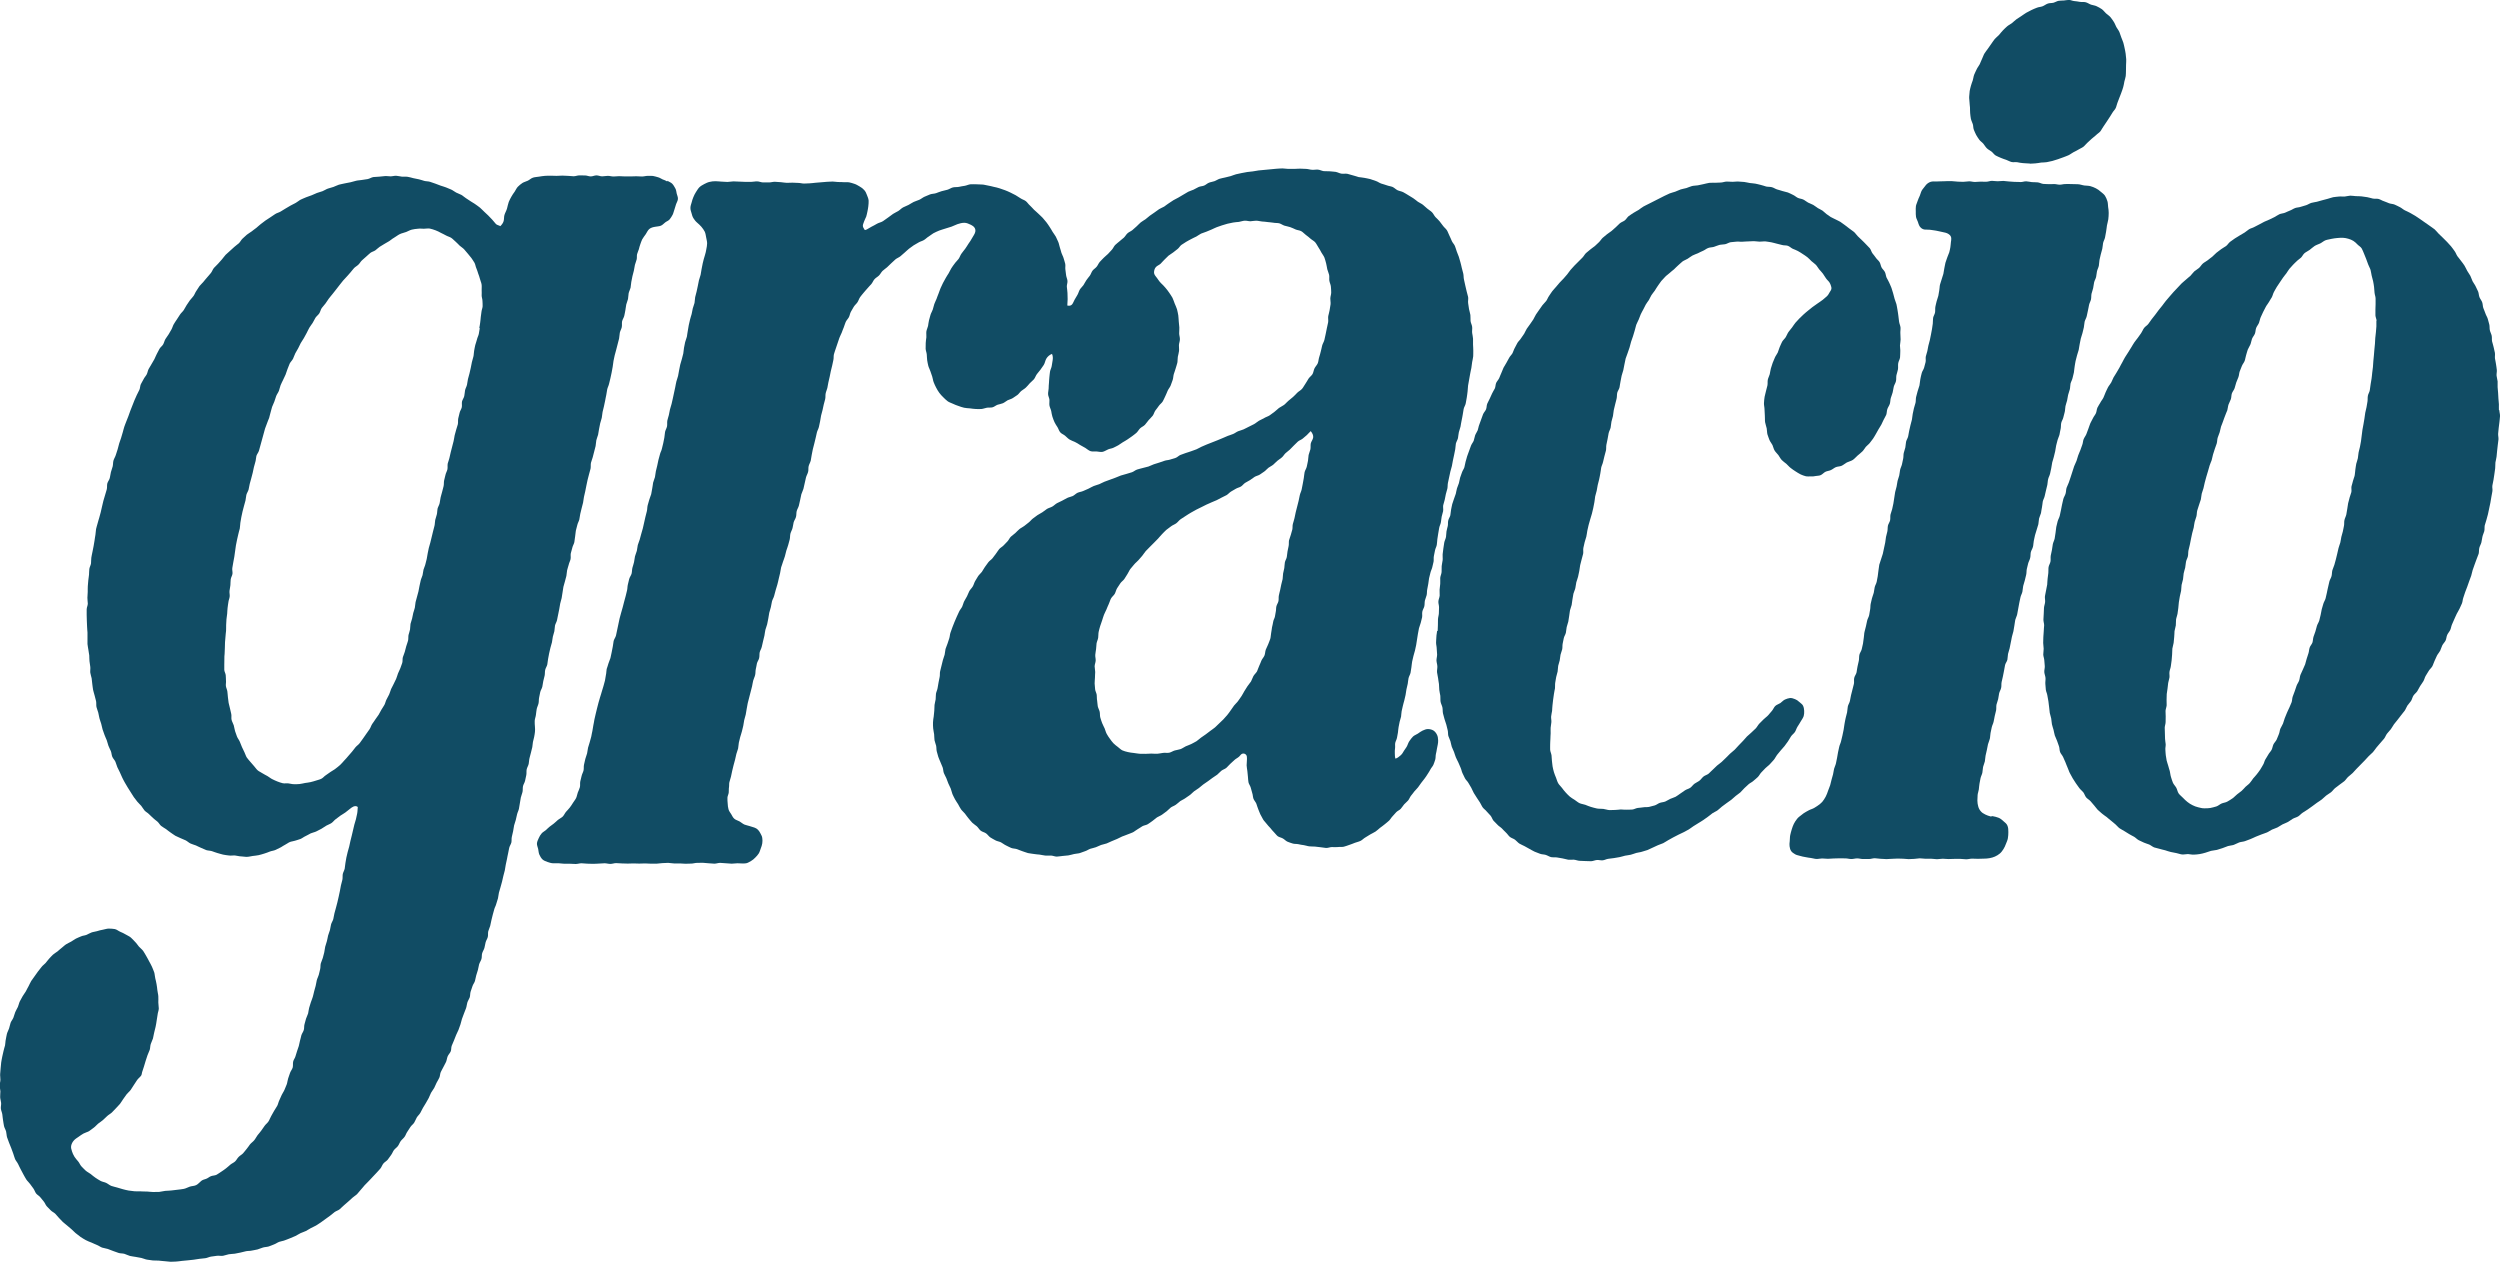 <?xml version="1.0" encoding="UTF-8"?>
<svg id="Capa_2" data-name="Capa 2" xmlns="http://www.w3.org/2000/svg" viewBox="0 0 311.6 157.28">
  <defs>
    <style>
      .cls-1 {
        fill: #114c64;
      }
    </style>
  </defs>
  <g id="Capa_1-2" data-name="Capa 1">
    <path class="cls-1" d="m83.17,22.62c-.18-.12-.38-.18-.58-.26-.2-.09-.37-.22-.58-.27-.21-.05-.41-.13-.63-.16-.21-.02-.43-.01-.65-.01-.24,0-.47.08-.71.08s-.47-.03-.71-.03-.47.02-.71.02c-.24,0-.47,0-.71,0-.24,0-.47-.03-.71-.03-.24,0-.47.04-.71.04-.24,0-.47-.08-.71-.08-.24,0-.47.06-.71.06-.24,0-.47-.12-.71-.12-.24,0-.47.13-.71.13-.24,0-.47-.12-.71-.12-.24,0-.47-.01-.71-.01-.24,0-.47.11-.71.11-.24,0-.47-.05-.71-.05-.24,0-.47-.03-.71-.03-.24,0-.47.03-.71.03s-.47-.02-.71-.02c-.25,0-.5,0-.75.02-.25.02-.5.06-.74.1-.25.04-.51.05-.73.12-.24.07-.43.27-.65.38-.22.11-.48.16-.68.29-.2.14-.4.29-.57.47-.17.17-.26.42-.4.62-.14.19-.28.39-.4.61-.11.21-.24.42-.33.66-.1.27-.14.55-.22.83-.08.28-.24.53-.32.8-.07.24-.03.52-.1.76-.07.23-.21.43-.41.63-.17-.11-.43-.13-.56-.28-.15-.18-.3-.37-.46-.54-.16-.17-.32-.34-.49-.51-.17-.17-.34-.33-.51-.48-.18-.16-.33-.34-.51-.49-.18-.15-.38-.28-.57-.42-.19-.14-.4-.24-.6-.38-.2-.13-.39-.27-.59-.39-.2-.12-.37-.3-.57-.41-.21-.11-.44-.18-.65-.29-.21-.11-.39-.27-.61-.37-.21-.1-.44-.18-.65-.27-.22-.09-.45-.14-.67-.22-.22-.08-.44-.17-.66-.25-.22-.07-.44-.16-.67-.23-.23-.07-.47-.05-.7-.11-.23-.06-.45-.15-.68-.2-.23-.05-.46-.09-.69-.14-.24-.05-.46-.14-.7-.17-.24-.04-.48,0-.72-.02-.24-.02-.47-.1-.71-.11-.24-.01-.48.07-.71.07-.24,0-.48-.05-.71-.03-.24.02-.47.04-.71.07-.24.03-.49.02-.73.05-.24.04-.46.2-.7.25-.24.04-.48.07-.72.11-.24.05-.49.04-.72.1-.24.05-.47.14-.71.19-.24.06-.49.08-.72.14s-.48.09-.72.16c-.23.07-.45.2-.68.28-.23.07-.47.13-.7.21-.23.08-.43.23-.66.32-.23.08-.47.14-.69.22-.23.09-.44.2-.67.29-.22.1-.47.15-.69.25-.22.1-.45.18-.67.29-.22.11-.4.29-.61.4-.22.11-.43.22-.65.34-.21.12-.42.25-.63.37-.21.12-.41.26-.62.38-.21.13-.46.17-.67.31s-.4.27-.61.41c-.2.14-.41.26-.61.4-.2.14-.39.29-.58.44-.19.14-.36.32-.55.47-.19.15-.39.28-.58.44-.19.15-.42.26-.6.41-.18.16-.36.33-.54.49-.18.16-.28.41-.46.58-.18.16-.39.29-.57.46-.17.17-.37.32-.54.49-.17.17-.37.32-.54.49-.17.18-.3.39-.46.57-.16.18-.32.36-.48.54-.16.18-.35.34-.51.52-.16.18-.23.44-.38.63s-.32.37-.48.56c-.15.19-.32.36-.46.55-.15.19-.34.34-.49.53-.14.19-.25.41-.39.6s-.21.43-.35.63c-.14.2-.32.36-.46.55-.14.2-.27.4-.4.59-.13.2-.23.42-.36.62-.13.2-.33.35-.46.55-.13.2-.27.4-.39.6-.13.2-.27.39-.39.6-.12.2-.17.45-.29.66-.12.2-.24.41-.36.62-.12.21-.29.39-.4.59-.12.21-.16.45-.28.66-.12.21-.35.35-.46.56-.12.21-.22.42-.33.63-.12.21-.19.44-.3.65-.12.21-.24.41-.36.62-.11.21-.25.4-.36.61-.11.21-.13.46-.24.67-.11.21-.29.38-.39.6-.1.21-.24.41-.34.62-.1.21-.08.49-.18.7-.1.22-.22.42-.32.64-.1.22-.2.43-.29.65-.09.22-.17.44-.26.66-.09.22-.17.44-.26.66-.09.22-.16.45-.24.67-.08.22-.18.44-.26.66-.08.22-.18.44-.25.66-.08.22-.12.46-.19.68-.08.23-.14.48-.21.71s-.17.47-.24.7c-.07.24-.12.48-.19.72-.07.24-.16.47-.23.71-.07.24-.22.45-.29.69-.07.24-.04.5-.1.74-.06.24-.16.47-.22.71-.06.24-.08.49-.14.73-.06.24-.25.45-.31.68-.06.24,0,.51-.07.75-.06.24-.14.47-.21.71s-.15.47-.21.71c-.06.24-.11.48-.17.72-.06.23-.11.47-.16.7-.06.23-.13.46-.19.7-.06.23-.15.46-.2.69-.05.24-.15.46-.19.7-.05.24-.03.48-.08.72-.05.24-.07.48-.11.71-.04.24-.08.47-.12.71-.04.24-.1.47-.14.71-.04.24-.11.47-.14.71-.04.24-.01.48-.04.72-.03.24-.18.46-.21.7-.03.24-.02.48-.04.72-.02.24-.06.48-.09.71-.02.24-.04.48-.06.72-.02.24,0,.48-.01.72-.01.24-.03.48-.04.72-.01.24.05.48.05.72,0,.24-.14.48-.14.72,0,.24.01.48,0,.72,0,.24.02.48.02.72,0,.24.03.48.03.72,0,.24.04.48.05.72,0,.24-.01.48,0,.72.01.24,0,.48,0,.72.01.24.09.48.11.71.02.24.09.47.11.71.02.24,0,.48.03.72.03.24.07.47.1.71.03.24-.03.49,0,.73.03.24.13.47.17.7.04.24.04.48.08.72.04.24.05.48.1.72.04.24.14.46.19.7.05.24.13.46.18.7.05.24,0,.49.05.73.05.23.16.46.22.69.06.23.09.47.15.71.06.23.15.46.22.69.07.23.1.47.17.7.07.23.16.45.24.68.07.23.2.44.28.67.08.23.13.47.21.69.08.23.21.44.3.66.09.22.09.48.18.71.09.22.29.4.39.62.1.22.14.46.24.68.1.22.22.43.32.65.11.21.18.44.29.65.11.21.21.43.33.63.12.21.24.41.36.61.12.2.25.4.38.6.13.2.25.41.38.6.14.19.29.38.43.56.15.19.34.34.49.52.15.18.26.41.41.58.16.18.39.28.55.45.17.17.34.33.51.49.17.16.37.3.55.45s.29.4.47.54c.18.15.4.25.6.39.19.14.37.3.57.43.2.13.39.28.59.4.2.12.44.18.65.3.21.11.44.17.65.28.21.11.38.29.6.39.21.1.45.15.67.24.22.09.42.22.64.3.22.08.43.2.65.28.22.07.48.06.7.13.22.07.44.17.67.23.24.06.48.15.72.2.24.05.49.08.74.11.25.04.5-.02.75,0,.25.02.49.11.73.11.25,0,.5.07.74.06.25,0,.49-.08.74-.11.24-.03.49-.05.73-.1.24-.05.47-.13.71-.2.24-.07.46-.16.69-.25.23-.09.49-.1.72-.21.22-.11.45-.21.67-.33.19-.11.36-.24.55-.33.19-.09.36-.24.56-.32.2-.08.43-.09.63-.16.23-.08.47-.13.69-.22.22-.09.41-.26.64-.36.22-.1.42-.23.64-.34.22-.1.47-.13.69-.24.21-.11.43-.22.64-.33.21-.12.4-.27.61-.39.21-.12.45-.19.65-.33.2-.13.34-.36.54-.49.2-.14.38-.29.57-.43.19-.14.42-.24.61-.39.19-.15.38-.29.57-.45.13-.11.28-.22.44-.29.14-.05.33-.11.54.05-.03.25-.02.57-.08.84-.05.23-.1.46-.15.69-.05.23-.15.45-.2.68-.05.23-.11.45-.16.68s-.1.46-.16.68c-.05.23-.12.45-.17.68-.05.23-.1.46-.15.69-.05.23-.14.45-.19.68-.05.23-.11.46-.16.68-.05.23-.07.46-.12.69s-.04.47-.09.7c-.05.23-.19.44-.24.67-.04.23,0,.49-.05.72-.05.23-.13.46-.18.7-.05.23-.08.47-.13.7-.05.23-.09.47-.15.7s-.1.47-.16.7c-.06.23-.13.46-.18.69-.06.23-.13.46-.19.69-.06.23-.08.47-.14.71-.06.23-.22.44-.28.67-.06.23-.08.47-.14.71-.06.23-.17.45-.23.68-.06.23-.08.47-.15.7-.06.23-.15.46-.21.69-.06.23-.06.48-.12.71-.06.23-.11.46-.18.69-.06.23-.19.45-.25.68-.06.23-.02.49-.08.72-.06.23-.11.46-.17.7-.06.23-.19.44-.25.68-.06.23-.08.47-.14.7-.05.23-.14.46-.19.69-.06.23-.1.46-.17.69-.06.23-.17.44-.24.67-.06.23-.15.45-.21.68-.07.23-.07.47-.13.7-.07.23-.19.44-.26.66-.07.23-.13.46-.19.69-.07.23-.02.49-.09.72-.07.23-.23.43-.3.65-.06.22-.1.45-.17.67-.07.22-.08.45-.15.67-.07.22-.15.43-.22.65-.07.22-.14.43-.2.65-.06.22-.23.41-.28.63-.06.24,0,.51-.06.75-.07.24-.25.44-.33.67-.07.24-.16.47-.24.7-.08.23-.09.49-.17.72-.09.23-.19.46-.28.68-.09.23-.25.43-.35.65-.1.23-.19.45-.3.67-.11.22-.15.48-.26.69s-.27.41-.39.63c-.12.21-.23.43-.36.64-.13.21-.2.46-.33.66-.13.21-.35.36-.49.56-.14.2-.28.4-.42.6-.14.2-.31.38-.46.57-.15.19-.25.43-.41.62-.15.19-.37.33-.53.52-.15.18-.26.4-.42.57-.16.18-.29.38-.45.55-.16.17-.39.28-.55.45-.17.17-.27.4-.44.56-.17.16-.41.25-.59.4-.18.15-.35.32-.54.46-.19.14-.38.29-.58.41-.2.12-.39.28-.6.39-.21.11-.48.09-.7.18-.22.08-.4.27-.63.34-.2.06-.42.12-.58.25-.21.17-.39.4-.63.52-.24.12-.54.11-.79.19-.25.08-.49.23-.75.28-.26.06-.53.07-.8.11-.25.04-.51.05-.76.09-.25.03-.51.03-.76.05-.25.02-.5.11-.76.13-.26.01-.51.01-.77.01-.26,0-.51-.05-.76-.06-.26,0-.51,0-.76-.02-.25-.02-.51.02-.77-.01-.25-.03-.5-.05-.74-.09-.25-.04-.49-.11-.73-.17-.24-.06-.48-.15-.71-.21-.24-.07-.49-.12-.72-.2-.23-.09-.42-.27-.65-.38-.22-.1-.49-.13-.7-.25-.22-.12-.42-.25-.63-.39-.21-.14-.39-.3-.59-.46-.19-.15-.43-.25-.62-.42-.18-.16-.35-.35-.53-.53-.17-.18-.25-.43-.41-.62-.17-.21-.35-.39-.46-.58-.15-.24-.24-.46-.31-.67-.09-.26-.15-.49-.1-.72.05-.23.16-.45.34-.65.14-.16.35-.3.58-.45.19-.13.38-.28.62-.41.22-.12.47-.17.68-.29.21-.13.39-.3.6-.44.2-.14.35-.35.54-.5.2-.15.4-.28.59-.44.19-.16.35-.34.53-.5.18-.17.41-.28.59-.45.17-.17.34-.35.51-.53.16-.18.34-.36.5-.54.16-.19.26-.42.41-.61.15-.19.28-.4.43-.6.15-.19.36-.34.5-.54.14-.2.26-.42.4-.62.14-.2.26-.41.4-.61.14-.2.36-.35.5-.55.08-.12.08-.29.12-.43.07-.23.15-.46.23-.7.07-.23.14-.47.21-.7.07-.23.15-.46.23-.7.07-.23.21-.45.28-.68.07-.23.05-.5.13-.73.07-.23.2-.45.27-.68s.08-.49.15-.72c.07-.25.12-.49.18-.74.05-.25.1-.5.13-.75.04-.25.09-.5.12-.76.02-.25.14-.5.15-.76,0-.26-.06-.51-.06-.77,0-.26.02-.51,0-.77-.01-.25-.1-.51-.12-.76-.02-.25-.06-.5-.1-.74-.04-.25-.1-.49-.16-.73-.06-.24-.06-.51-.13-.74-.08-.24-.19-.47-.28-.7-.1-.23-.23-.45-.35-.67-.12-.22-.23-.45-.36-.66-.13-.21-.24-.44-.39-.65-.15-.2-.36-.35-.53-.54-.16-.19-.29-.41-.47-.58-.17-.18-.34-.37-.53-.54-.19-.17-.45-.26-.65-.39-.22-.14-.44-.23-.67-.33-.23-.1-.44-.29-.68-.34-.24-.05-.5-.05-.76-.06-.25,0-.49.1-.74.14-.24.04-.47.1-.72.18-.22.07-.46.08-.68.16-.22.08-.42.21-.63.3-.22.09-.47.09-.68.19-.21.1-.44.17-.64.28-.21.11-.39.26-.59.37-.2.12-.42.2-.62.33-.2.12-.36.3-.55.44-.19.13-.35.31-.53.45-.18.14-.39.25-.57.41-.17.15-.32.34-.48.5-.16.16-.28.37-.44.54-.15.17-.36.3-.5.49-.15.19-.3.38-.45.57-.14.19-.29.39-.42.59-.14.2-.29.39-.42.59-.13.2-.21.44-.33.65-.13.21-.22.43-.34.64-.12.21-.28.4-.4.61-.11.21-.24.42-.35.64-.11.22-.14.47-.24.69-.1.22-.24.42-.33.65-.09.22-.14.46-.23.69s-.27.42-.35.64c-.08.23-.11.47-.19.7-.07.23-.21.44-.27.68-.07.23-.08.48-.14.71-.06.24-.04.49-.09.72-.05.24-.15.46-.19.7-.04.24-.12.47-.16.71-.04.24-.1.47-.13.71-.03.24-.04.48-.07.72-.02.24-.04.48-.06.72-.02.24.04.49.03.73,0,.24-.09.48-.09.72,0,.24.08.48.09.72,0,.24-.04.49-.03.73.01.24.1.48.12.72.02.24-.06.49-.03.73.03.24.15.47.18.71.04.24.04.48.09.72.05.24.06.48.12.72.05.23.2.45.26.68.06.23.05.49.12.72.07.23.18.45.25.68.08.23.19.44.27.67.09.23.16.45.25.68.09.22.13.47.23.69.1.22.28.4.38.62.11.21.2.44.32.65.12.21.22.43.34.64.12.21.23.43.36.63.13.2.33.36.47.56.13.19.28.37.41.56.14.19.2.43.34.62.14.18.38.29.52.47.15.18.29.36.44.54.15.18.22.43.38.6s.33.33.49.5c.16.17.4.26.56.42.16.16.3.36.46.52.17.16.31.34.48.5.17.16.36.29.54.45.17.16.36.3.53.45.18.15.33.33.51.48.2.17.41.33.62.48.21.15.44.28.67.41.23.13.48.21.72.31.22.09.44.21.66.29.23.09.43.25.65.33.23.08.48.09.71.17.23.08.45.18.68.26.23.08.45.17.68.24.23.07.49.04.72.11.23.07.45.2.68.26.23.06.48.07.71.12.24.05.47.08.71.13.24.05.46.17.7.21.24.04.48.07.72.1.24.03.48,0,.72.02.24.02.48.06.72.07.24,0,.48.07.72.07.24,0,.48,0,.73-.02.24-.01.48-.05.72-.08.24-.03.49-.05.74-.07.24-.03.49-.05.74-.08.24-.03.49-.08.73-.11.24-.03.49-.05.74-.08.24-.03.48-.17.72-.2.24-.03.49-.06.73-.1.24-.03.5.04.75,0,.24-.04.48-.15.72-.19.24-.04.49-.04.74-.07.24-.04.47-.1.71-.14.24-.04.46-.13.7-.17.24-.05.49-.02.72-.08.23-.05.47-.08.71-.14.23-.06.45-.18.68-.24.23-.07.48-.06.71-.13.23-.07.45-.18.67-.26.23-.08.42-.24.65-.32.22-.08.47-.1.69-.19.22-.09.45-.16.67-.26.22-.09.44-.18.66-.28.22-.1.41-.25.63-.35.21-.1.45-.16.67-.27.21-.11.42-.24.62-.36.21-.12.44-.2.64-.32.21-.12.4-.27.6-.39.2-.13.38-.29.58-.42.2-.13.38-.29.58-.42.2-.14.37-.31.56-.45.19-.14.45-.2.63-.35.19-.15.34-.34.53-.49.18-.15.36-.31.54-.47.18-.16.36-.32.53-.48.17-.16.4-.28.57-.45.17-.17.3-.38.47-.55.17-.17.3-.37.47-.55.16-.17.34-.33.5-.51.16-.18.34-.34.49-.52.16-.18.33-.34.49-.52.15-.18.33-.34.48-.53.15-.18.22-.43.37-.62s.39-.3.54-.48c.15-.18.27-.39.42-.58.15-.19.22-.43.36-.62.14-.19.36-.32.5-.51.14-.19.21-.43.35-.62.14-.19.35-.34.48-.53.14-.19.2-.44.34-.63.13-.2.26-.4.39-.6.13-.2.35-.34.47-.54.13-.2.2-.44.32-.64.12-.2.32-.36.44-.57.12-.2.21-.43.33-.63.12-.21.25-.4.37-.61.12-.21.24-.41.35-.62.11-.21.18-.45.29-.65.11-.21.28-.39.39-.6.11-.21.19-.44.3-.65.11-.21.24-.41.34-.63.1-.21.08-.48.18-.7s.23-.42.33-.63c.1-.22.23-.42.33-.64.09-.22.11-.47.2-.69.09-.22.29-.4.38-.62.09-.22.04-.49.13-.71.08-.22.19-.43.28-.66.08-.22.18-.44.26-.66.08-.22.22-.43.3-.65.08-.22.17-.45.24-.67.08-.22.11-.46.19-.69.08-.22.17-.44.25-.67.08-.23.18-.44.26-.67.08-.22.09-.47.16-.7.07-.23.22-.43.3-.65.07-.23.04-.49.11-.71.07-.23.16-.45.23-.68.07-.23.24-.42.31-.65.07-.23.09-.47.16-.7.07-.23.14-.45.21-.68.07-.23.08-.47.15-.7.07-.23.22-.43.29-.66.07-.23.02-.49.09-.72.07-.23.21-.43.28-.66.06-.23.09-.47.15-.7.06-.23.21-.43.27-.66.06-.23,0-.49.06-.72.06-.23.18-.44.24-.67.06-.23.09-.47.15-.7.06-.23.11-.46.17-.69.06-.23.13-.46.19-.69.06-.23.2-.44.25-.67.06-.23.15-.45.21-.68.06-.23.06-.48.12-.71.06-.23.14-.45.2-.69.06-.23.13-.46.19-.69.06-.23.1-.47.16-.7.06-.23.13-.46.18-.69.05-.23.07-.47.12-.71.05-.23.1-.47.15-.7.05-.23.08-.47.14-.7.05-.23.09-.47.14-.7.05-.23.21-.44.27-.67.05-.23,0-.49.06-.72.05-.23.11-.46.16-.7.05-.23.07-.47.12-.71.05-.23.16-.45.21-.68.05-.23.11-.46.16-.7.05-.23.18-.45.23-.68.05-.23.07-.47.12-.71.05-.23.07-.47.12-.71.05-.23.16-.45.21-.69.05-.23.01-.48.06-.72.05-.23.21-.44.26-.68.05-.23.09-.47.15-.7.05-.23,0-.49.05-.72.05-.23.2-.45.25-.68.05-.23.04-.48.1-.71.05-.23.13-.46.18-.69.05-.23.12-.46.17-.69.05-.21.03-.43.08-.64.05-.21.1-.42.15-.62.04-.21.08-.42.1-.63.02-.21.02-.42,0-.63-.02-.25-.04-.51-.03-.75.01-.25.12-.49.15-.74.04-.25.05-.5.1-.74.05-.24.18-.47.23-.71.05-.23.02-.48.07-.71.05-.23.09-.46.14-.69.05-.23.21-.44.26-.67s.07-.47.12-.7c.05-.23.12-.46.17-.69.05-.23.01-.48.07-.71.05-.23.21-.44.26-.67.05-.23.05-.47.1-.7.05-.23.08-.46.13-.69.05-.23.11-.46.16-.69.05-.23.14-.45.19-.68.05-.23.06-.47.11-.7.05-.23.14-.45.19-.68.05-.23.03-.48.08-.71.05-.23.2-.44.25-.67.05-.23.09-.46.14-.69.05-.23.09-.46.14-.69.05-.23.07-.47.12-.7.05-.23.13-.45.18-.68.05-.23.06-.47.11-.7.05-.23.06-.47.11-.7.05-.23.14-.45.19-.68.05-.23.12-.45.18-.68.05-.23.04-.47.09-.7.05-.23.14-.46.2-.7.05-.24.18-.45.23-.69.05-.23-.02-.5.03-.73.05-.23.14-.46.19-.7.05-.23.2-.45.25-.68.05-.24.05-.48.1-.72.05-.24.04-.48.09-.72.05-.24.12-.47.18-.7.05-.24.19-.45.25-.68.05-.24.07-.48.12-.71.05-.23.11-.47.17-.7.05-.23.13-.46.18-.7.05-.23.06-.48.11-.71.05-.23.11-.47.16-.7.05-.23.09-.47.14-.71.05-.23.1-.47.15-.71s.13-.46.18-.7c.05-.23.14-.46.19-.7.05-.23,0-.49.05-.73.05-.24.17-.46.22-.69.05-.23.13-.46.18-.7.05-.23.13-.47.18-.7.05-.23.04-.48.09-.72s.16-.46.22-.69c.05-.24.07-.48.12-.71.05-.23.09-.47.14-.71.05-.23.15-.46.2-.7s.05-.48.1-.72c.05-.23.11-.47.17-.7.05-.23.09-.47.15-.71.05-.23.08-.47.14-.71.05-.23.07-.48.12-.71.05-.23.18-.45.23-.69.05-.23.12-.46.17-.7.05-.23.1-.47.15-.7.05-.24.08-.48.13-.71.05-.23.05-.48.1-.72s.1-.47.15-.71c.05-.23.14-.46.19-.7.05-.23.13-.46.18-.7.05-.24.13-.46.18-.7.05-.23.04-.48.09-.72.05-.23.19-.45.24-.68.05-.23,0-.49.04-.73.05-.23.21-.45.27-.68s.09-.47.14-.71c.05-.23.06-.48.11-.71.05-.23.17-.46.22-.69s.03-.49.08-.72c.05-.23.18-.45.24-.69.05-.24.04-.48.09-.72.05-.24.09-.47.14-.71.05-.24.12-.47.18-.7.05-.23.08-.48.13-.71.05-.23.17-.45.22-.69.05-.21,0-.44.05-.65.05-.21.16-.4.22-.61.06-.21.1-.42.18-.62.07-.2.14-.41.23-.6.12-.23.3-.44.45-.66.15-.22.25-.5.46-.66.2-.16.48-.23.76-.27.24-.04.47-.05.67-.13.22-.09.36-.28.54-.41.18-.14.42-.21.56-.39.14-.17.26-.38.37-.58.1-.2.13-.43.22-.65.08-.21.12-.43.2-.65.08-.23.22-.43.23-.65.02-.24-.1-.45-.15-.67-.05-.22-.06-.46-.18-.66-.11-.19-.22-.41-.39-.58-.16-.16-.4-.23-.6-.36m-23.38,18.39c-.05.23-.07.48-.12.71-.05.23-.18.45-.23.69-.05.23-.15.46-.21.69-.06.23-.09.47-.14.71s-.03.49-.09.72c-.05.23-.13.46-.19.7-.05.23-.09.47-.14.71-.05.24-.11.47-.16.7-.05.23-.13.46-.19.7-.05.23-.07.48-.12.71-.05.23-.19.45-.24.68-.05.23-.04.48-.1.72-.05.24-.22.44-.28.68-.05.23.02.5-.03.73s-.22.44-.27.68c-.05.23-.12.47-.17.7-.05.24,0,.49-.05.73-.05.24-.16.46-.21.69-.05.23-.13.46-.19.7-.05.23-.07.48-.13.71-.05.23-.12.47-.18.7-.05.23-.12.47-.18.7-.05.23-.1.47-.16.7-.05.24-.15.46-.21.69-.05.24.01.5-.04.73-.05.23-.19.45-.24.68s-.11.47-.17.7c-.05.23-.01.49-.07.73-.05.23-.13.46-.18.7-.05.23-.14.46-.19.7-.05.23-.07.48-.12.71-.05.23-.2.45-.26.68-.05.23-.03.49-.09.72-.05.23-.15.46-.2.69-.05.23-.03.49-.09.72-.05.23-.12.46-.18.7-.06.23-.11.47-.17.7-.05.23-.11.47-.17.7-.05.23-.14.44-.19.67-.05.23-.09.46-.14.68-.05.23-.07.46-.12.69-.05.23-.12.45-.17.67-.05.23-.17.43-.23.66-.06.23-.06.46-.12.69-.06.23-.18.43-.23.66-.06.22-.09.45-.15.68-.05.23-.08.46-.13.68-.06.23-.13.45-.18.67-.05.23-.13.45-.18.67-.05.23-.04.47-.09.69-.05.23-.14.44-.2.67-.05.23-.09.46-.14.68-.05.23-.15.44-.2.67-.04.23-.02.47-.06.7-.04.24-.14.46-.19.69-.04.23,0,.48-.06.71-.05.23-.16.45-.22.68-.06.23-.12.46-.18.69-.06.23-.17.44-.24.67-.07.23-.01.49-.08.72-.07.23-.16.45-.24.67-.08.23-.21.43-.29.65-.08.22-.14.45-.23.67-.09.22-.22.42-.31.64-.09.22-.23.42-.32.63s-.14.46-.24.67c-.1.21-.22.42-.33.63-.11.21-.15.46-.26.67-.11.21-.26.4-.38.61-.12.21-.22.42-.34.62-.12.2-.29.38-.41.58-.12.2-.27.39-.4.58-.13.2-.19.45-.32.64-.13.2-.27.39-.41.58-.14.19-.26.39-.41.59-.14.19-.27.39-.42.58-.14.19-.36.32-.51.5-.15.18-.29.37-.44.56-.15.18-.31.36-.47.54-.16.19-.32.38-.5.56-.17.18-.32.38-.51.55-.18.17-.39.32-.58.47-.19.16-.43.26-.63.41-.19.14-.38.28-.57.4-.2.12-.35.34-.56.44-.21.11-.45.15-.67.23-.22.08-.45.13-.67.19-.23.06-.46.07-.69.11-.23.04-.46.11-.69.13-.24.02-.47.03-.7.02-.24,0-.46-.07-.69-.1-.23-.03-.48.03-.71-.02-.23-.05-.45-.14-.67-.22-.22-.08-.43-.19-.64-.29-.21-.1-.39-.27-.59-.38-.2-.12-.42-.21-.61-.34-.19-.14-.43-.22-.6-.37-.18-.15-.3-.36-.46-.53-.16-.17-.32-.35-.46-.53-.14-.18-.32-.35-.45-.55-.13-.2-.18-.44-.29-.65-.11-.21-.21-.43-.31-.65-.1-.22-.18-.44-.27-.67-.09-.22-.26-.41-.35-.64-.08-.23-.17-.45-.24-.68-.07-.23-.09-.47-.16-.71-.07-.23-.21-.44-.27-.68-.06-.23.01-.5-.04-.73-.05-.24-.12-.47-.16-.7-.04-.24-.13-.46-.17-.7s-.06-.48-.09-.71-.03-.48-.07-.72c-.03-.22-.15-.44-.18-.66-.03-.23.04-.46.01-.68-.02-.23,0-.45-.03-.67-.02-.23-.17-.44-.18-.66-.01-.23,0-.46,0-.67,0-.23,0-.46.01-.67,0-.24,0-.46.03-.67.01-.24.02-.48.03-.72.01-.24.01-.48.02-.72.01-.24.04-.48.06-.71.01-.24.05-.48.07-.71.02-.24,0-.48.01-.72.02-.24.02-.48.04-.72.02-.24.07-.47.09-.71.02-.24.02-.48.05-.71.02-.24.07-.47.1-.71.02-.24.14-.47.16-.7.03-.24-.05-.48-.02-.72.03-.24.09-.47.11-.71.03-.24,0-.48.04-.72.03-.24.19-.46.22-.69.03-.24-.06-.49-.02-.73.03-.24.09-.47.12-.7.04-.24.09-.47.13-.7.04-.24.06-.48.1-.71.04-.24.06-.47.1-.71.04-.24.1-.47.14-.7.04-.24.12-.46.16-.7.04-.23.13-.46.18-.69.05-.23.03-.48.07-.71.05-.23.07-.47.12-.7.05-.23.1-.47.15-.7.05-.23.12-.46.18-.69.05-.23.14-.46.19-.69s.06-.48.11-.71c.06-.23.22-.44.28-.67.06-.23.08-.47.14-.7.06-.23.13-.46.19-.69s.12-.46.18-.69c.06-.23.09-.47.15-.7.06-.23.13-.46.19-.69.07-.23.06-.48.12-.71.07-.23.25-.42.32-.65.07-.23.12-.46.19-.69.07-.23.12-.46.19-.69.07-.23.12-.46.19-.69.07-.23.12-.46.19-.69.07-.23.18-.44.25-.67.07-.23.18-.44.26-.66.08-.23.1-.47.18-.69.08-.23.11-.47.19-.69.08-.22.2-.43.28-.66.08-.23.14-.46.23-.69.09-.23.25-.42.34-.65.09-.23.12-.48.21-.7.09-.23.21-.44.31-.66.09-.22.21-.44.31-.66.1-.22.14-.47.24-.69.1-.22.17-.46.27-.68.11-.22.31-.39.42-.61.11-.22.17-.46.28-.67s.25-.42.36-.63c.11-.21.21-.44.32-.65.12-.21.27-.41.39-.62.12-.21.23-.43.35-.64.12-.21.2-.44.33-.65.12-.21.28-.39.41-.6.13-.2.22-.43.35-.64.13-.2.35-.35.48-.55.13-.2.17-.47.31-.67.14-.2.32-.36.46-.56.14-.2.27-.4.41-.6.14-.2.31-.37.46-.57.14-.19.3-.38.45-.57.15-.19.3-.38.45-.58.14-.18.29-.36.43-.54.15-.18.32-.34.47-.51s.3-.35.46-.52.28-.37.44-.53.38-.27.54-.43c.17-.16.27-.38.45-.54.17-.15.34-.31.52-.46.18-.15.34-.32.52-.46.18-.14.44-.19.62-.32.19-.14.35-.31.54-.44.19-.13.4-.23.59-.36.19-.12.4-.23.6-.35.2-.12.36-.29.57-.4.25-.14.47-.33.73-.46.25-.13.55-.17.82-.28.24-.1.46-.23.7-.29.24-.07.5-.08.75-.11.25-.04.5,0,.74,0,.25,0,.5-.06.75-.02.24.04.48.14.72.22.23.08.45.2.67.32.21.11.43.2.63.32.21.12.46.17.65.3.2.13.35.32.54.47.19.15.33.34.51.5.18.16.39.28.55.45.16.17.31.36.46.54.15.18.31.36.45.55.13.2.27.39.39.6.11.21.13.46.23.68.09.21.16.44.23.66.07.22.17.43.22.67.05.23.17.45.2.68.04.23,0,.47.01.71.02.22,0,.45,0,.67,0,.22.1.45.1.67,0,.23.04.45.02.68-.01.22-.12.44-.14.66-.02.22-.05.44-.09.67-.03.22-.03.45-.07.67-.04.22-.05.45-.11.67"/>
    <path class="cls-1" d="m107.92,28.65c.24-.1.46-.27.7-.39.24-.12.47-.24.7-.38.23-.13.52-.17.74-.32.22-.15.43-.31.65-.46.2-.14.39-.3.6-.44.21-.14.44-.23.65-.36.21-.13.38-.33.6-.45.22-.12.46-.19.68-.31.22-.11.42-.27.64-.37.22-.11.47-.16.7-.27.23-.1.42-.28.65-.38.23-.09.45-.2.69-.29s.5-.07.74-.15c.23-.08.46-.18.7-.25.24-.07.48-.11.72-.18.24-.07.45-.23.69-.29.24-.06.5-.02.75-.07.24-.05.48-.1.72-.13.25-.04.48-.17.72-.19.25-.02.5,0,.74,0,.25,0,.49.01.74.03.25.01.48.1.72.13.24.03.47.11.71.16.24.05.47.1.71.18.23.07.46.15.69.24.23.09.45.18.67.29.22.11.44.21.65.33.21.12.42.25.62.39.2.14.46.2.65.35.19.15.32.38.51.54.18.16.33.35.51.53.17.17.37.31.54.49.16.18.37.32.53.51.16.18.32.37.47.56.15.19.28.39.41.59.14.2.25.41.37.61.12.21.29.39.4.6.11.21.2.44.3.65.1.22.12.47.2.69.08.22.13.46.2.68.07.23.21.43.27.67.06.23.15.46.2.69.05.23-.02.49.02.72.04.23.07.47.09.71.03.24.15.46.17.7.02.24-.09.48-.08.72.01.26.08.52.08.78,0,.26.02.52.02.78,0,.26-.04.53-.04.79.31.08.5-.02.61-.16.13-.17.2-.4.3-.57.11-.21.24-.41.36-.61.12-.21.17-.45.29-.65.12-.2.32-.36.45-.55.13-.2.23-.42.36-.61.13-.2.29-.37.43-.56.14-.19.2-.44.34-.63.14-.19.37-.31.52-.5.15-.18.23-.42.39-.6.15-.18.34-.34.49-.51s.37-.31.53-.48c.16-.17.32-.35.48-.52.16-.17.25-.42.41-.59s.37-.3.54-.46c.17-.16.37-.3.55-.46.17-.16.28-.39.46-.55.18-.16.42-.24.6-.39.18-.15.35-.32.53-.47.18-.15.33-.35.51-.49.18-.15.4-.25.59-.39.19-.14.36-.31.55-.45.19-.14.39-.26.58-.4.19-.14.38-.28.57-.41.2-.13.43-.2.63-.32.2-.13.37-.29.57-.41.2-.12.39-.27.59-.39.2-.12.42-.22.62-.33.21-.11.4-.25.61-.36.21-.11.4-.25.61-.36.21-.11.45-.16.66-.26.21-.1.41-.23.63-.33.21-.1.47-.09.69-.18.22-.09.39-.28.61-.36.22-.09.46-.11.68-.19.22-.08.42-.23.64-.3.22-.07.46-.1.69-.16.23-.07.46-.1.69-.17.23-.06.44-.18.67-.23.23-.05.46-.1.69-.15.23-.05.46-.09.7-.13.23-.04.47-.04.7-.08.24-.04.49-.09.73-.12.24-.03.49-.04.74-.07.25-.02.49-.05.74-.07s.49-.05.74-.07c.25-.01.49-.04.74-.04.25,0,.49.06.74.06.25,0,.49,0,.74,0,.25,0,.49-.04.74-.03.25,0,.49.01.74.03.25.01.49.1.73.11.25.02.5-.04.74-.02.24.02.48.16.72.19.24.03.5-.01.74.02.24.03.49.03.74.07.24.04.47.18.71.22.24.04.51-.02.75.02.24.05.47.15.71.2.24.05.47.15.7.21.24.05.49.04.73.1.24.06.49.08.72.15.24.07.46.16.7.24.23.07.43.24.67.32.23.08.47.13.7.22.23.09.49.11.71.2.22.1.4.3.62.41.22.1.48.13.7.24.22.11.42.25.63.37.21.12.42.25.62.38.21.13.38.3.58.44.2.14.44.23.63.38.19.15.36.32.55.48.18.16.41.28.58.45.17.17.27.42.43.6.17.18.36.33.51.52.15.19.3.38.44.58.14.2.36.35.49.56.13.21.19.45.31.67.12.21.19.45.3.67.1.22.29.39.38.61.09.22.15.45.23.68.08.22.18.44.26.67.07.23.13.46.2.69s.11.46.17.7c.06.23.12.46.18.69.06.24.03.51.09.75.05.25.11.49.16.73.05.25.12.49.17.73.04.25.15.48.19.73.04.25-.04.51,0,.76.04.25.07.49.11.74.04.25.14.48.17.73.03.25,0,.51.02.75.03.25.17.48.2.73.03.25-.03.51,0,.76.03.24.1.48.11.72.01.24,0,.49,0,.73,0,.24.04.49.03.73-.01.24.01.49-.01.73-.02.24-.09.48-.13.72-.03.24-.06.49-.1.74-.04.24-.12.48-.15.73-.04.24-.09.49-.13.73-.04.24-.09.49-.13.73-.04.24-.02.5-.06.74-.04.24-.05.49-.1.74-.04.24-.08.49-.13.73-.04.24-.21.46-.26.71-.05.24-.07.49-.12.73-.05.24-.08.49-.14.73s-.08.49-.13.73c-.05.24-.16.47-.21.71-.06.24-.06.5-.11.74-.06.23-.2.44-.26.67-.05.23-.03.48-.08.71-.05.23-.09.47-.14.7-.05.23-.1.47-.15.7-.05.23-.08.47-.13.7-.05.23-.14.46-.19.69-.05.23-.1.47-.15.7-.05.23-.1.47-.15.7-.05.23-.02.48-.07.71-.05.23-.14.46-.19.69-.04.23-.09.47-.14.7-.04.23-.15.46-.19.69-.04.23.03.49-.01.73-.04.23-.14.46-.18.69-.04.23-.06.47-.1.71-.04.24-.17.45-.21.69-.04.23-.08.47-.12.7-.04.23-.07.47-.11.71-.04.23-.02.48-.07.71-.04.23-.18.45-.22.68-.05.23-.09.47-.14.7-.05.23,0,.48-.04.71-.05.23-.11.46-.16.69-.05.23-.18.45-.23.68s-.12.46-.17.69c-.05.23-.05.47-.1.7-.05.23-.08.46-.13.69-.05.23-.02.48-.07.71-.05.23-.17.45-.22.68-.05.23-.02.48-.07.71-.05.23-.21.44-.25.67-.05.23.01.48-.03.71-.05.23-.12.46-.17.69-.05.23-.17.45-.22.68-.05.23-.08.46-.13.69-.05.23-.06.47-.11.7-.05.23-.06.47-.11.7-.05.23-.1.46-.15.69-.05.23-.14.45-.19.68-.05.23-.11.46-.16.69-.05.23-.05.47-.09.7-.05.23-.06.47-.11.7-.05.23-.2.44-.25.67-.05.23-.06.47-.1.7-.05.23-.11.46-.16.69-.05.23-.06.47-.11.7s-.11.46-.16.69c-.05.23-.14.45-.18.68-.05.22-.1.44-.15.66-.05.22-.03.45-.07.67-.05.22-.13.43-.18.65-.05.22-.09.44-.13.66-.05.22-.04.45-.08.67s-.07.44-.12.66c-.04.22-.17.42-.22.64-.04.21.01.44-.02.65-.03.21-.04.41-.03.63.02.2-.01.47.08.68.26-.07.47-.27.64-.41.19-.16.3-.36.42-.57.12-.2.29-.39.39-.6.1-.22.17-.45.3-.63.13-.19.28-.39.44-.55.17-.16.41-.23.6-.36.19-.13.37-.27.58-.37.23-.11.46-.2.67-.2.24,0,.49.06.69.18.19.12.35.32.45.54.1.19.13.43.14.68.02.35-.09.7-.15,1.05-.04.23-.07.45-.13.67-.05.22-.02.47-.08.68-.07.22-.14.44-.23.65-.09.21-.27.38-.37.58-.1.2-.23.39-.35.58-.12.19-.24.38-.38.56-.14.18-.28.36-.42.54-.14.18-.26.38-.4.56-.14.18-.31.33-.46.51-.14.18-.27.37-.42.54-.14.18-.21.42-.36.59-.15.18-.34.31-.49.48-.15.17-.26.38-.42.55-.15.17-.4.25-.56.42-.16.17-.3.35-.46.51-.16.16-.27.38-.43.54-.17.17-.38.31-.56.47-.18.16-.39.29-.58.44-.19.15-.36.33-.56.46-.2.14-.44.22-.64.35-.21.13-.41.26-.62.38-.22.12-.39.33-.61.43-.22.11-.47.15-.7.24-.23.09-.46.19-.69.26-.24.07-.46.18-.7.23-.24.05-.5,0-.74.04-.24.03-.49,0-.73,0-.24,0-.49.13-.74.11-.23-.02-.46-.07-.69-.09-.23-.02-.46-.06-.69-.08-.23-.02-.47,0-.7-.03-.23-.02-.45-.12-.69-.15-.23-.02-.45-.07-.68-.12-.23-.05-.48-.01-.69-.08-.22-.07-.45-.14-.66-.23-.21-.09-.37-.29-.57-.4-.2-.12-.46-.15-.64-.28-.18-.14-.31-.35-.48-.51-.17-.16-.3-.34-.45-.52-.15-.17-.32-.32-.46-.52-.13-.19-.32-.34-.44-.55-.12-.2-.22-.42-.34-.63-.11-.21-.17-.45-.27-.66-.1-.21-.14-.45-.23-.67-.09-.22-.28-.4-.36-.62-.08-.22-.07-.47-.15-.7-.07-.23-.13-.45-.19-.68s-.23-.43-.28-.66c-.05-.23-.04-.47-.07-.71-.03-.23-.05-.47-.07-.7-.02-.23-.09-.47-.09-.71,0-.36.07-.72.03-1.07-.03-.33-.4-.5-.66-.33-.12.08-.19.21-.3.31-.17.16-.4.26-.58.42-.18.16-.34.32-.52.48-.18.15-.32.36-.5.51-.18.15-.43.21-.62.36s-.33.34-.52.49-.4.25-.59.4c-.19.14-.38.28-.57.42-.19.14-.39.26-.58.4-.19.14-.36.31-.55.45-.19.14-.39.26-.59.4-.19.14-.34.34-.53.47-.19.14-.39.27-.58.4-.19.14-.42.22-.61.35-.19.14-.35.32-.55.45-.19.14-.43.21-.62.34-.19.14-.34.34-.53.48-.19.14-.38.28-.57.42-.19.14-.43.21-.63.34-.2.13-.36.31-.56.44-.2.13-.38.29-.59.41-.2.12-.47.14-.67.25-.21.12-.39.27-.6.38-.21.11-.39.29-.6.39-.21.11-.45.16-.66.26-.21.1-.45.16-.66.25-.22.1-.42.21-.64.31-.22.09-.43.19-.65.27-.22.09-.43.2-.65.29-.22.08-.46.11-.69.19-.22.08-.43.2-.65.28-.22.08-.46.12-.68.19-.22.07-.42.23-.65.3-.23.07-.45.17-.67.24-.23.07-.48.06-.72.12-.23.05-.46.13-.71.17-.24.03-.48.05-.72.07-.24.02-.48.07-.72.08-.24,0-.48-.12-.72-.13-.24,0-.48.02-.72,0-.24-.02-.47-.09-.71-.12-.24-.03-.48-.03-.72-.08-.24-.05-.48-.05-.72-.11-.23-.06-.46-.16-.69-.23-.23-.07-.45-.18-.68-.26-.23-.08-.49-.06-.72-.15-.23-.09-.44-.22-.66-.32-.22-.1-.41-.27-.62-.38-.22-.11-.48-.13-.69-.25-.21-.12-.43-.23-.63-.36-.2-.13-.34-.37-.54-.51-.2-.14-.47-.18-.66-.33-.19-.15-.31-.39-.49-.55-.18-.16-.4-.28-.57-.45-.17-.17-.31-.37-.47-.55-.16-.18-.29-.39-.44-.58-.15-.19-.35-.34-.49-.54-.14-.2-.24-.42-.36-.63-.12-.21-.28-.4-.39-.62-.11-.22-.23-.43-.32-.65-.09-.22-.12-.46-.21-.68-.09-.22-.21-.42-.3-.64-.09-.22-.16-.45-.25-.66-.09-.22-.23-.42-.31-.64-.08-.22-.07-.48-.15-.7-.08-.22-.19-.43-.27-.65s-.2-.43-.27-.66c-.07-.23-.13-.46-.19-.68-.06-.23-.03-.48-.08-.71-.05-.23-.16-.45-.2-.68-.04-.25-.02-.5-.05-.75-.03-.25-.1-.49-.12-.74-.02-.25-.03-.5-.02-.75,0-.25.06-.49.09-.74.03-.24.04-.47.07-.71.03-.24,0-.48.03-.71.03-.23.1-.46.14-.7.03-.24,0-.48.04-.71.04-.23.16-.45.2-.69.04-.23.08-.47.12-.7.04-.23.1-.46.14-.7.05-.23,0-.48.06-.71.05-.23.11-.46.17-.69.05-.23.12-.46.17-.69.06-.23.16-.45.22-.68s.05-.48.11-.71c.07-.23.18-.44.25-.67.07-.23.15-.45.22-.67.07-.22.07-.48.15-.7.08-.22.16-.45.24-.67.08-.22.17-.44.26-.66.09-.22.19-.44.28-.65.09-.22.2-.43.3-.65.1-.22.28-.4.38-.61.1-.21.14-.46.25-.67s.24-.41.35-.62c.11-.21.18-.45.29-.65.12-.21.31-.37.43-.58.12-.2.17-.45.29-.66.13-.2.24-.41.37-.61.13-.2.33-.35.47-.54.14-.2.24-.42.38-.61.14-.19.27-.39.42-.58.14-.19.37-.32.52-.5.15-.19.28-.38.43-.57.15-.18.26-.41.41-.58.16-.18.39-.29.55-.46.16-.17.33-.34.49-.51s.25-.42.42-.58c.17-.16.38-.29.55-.45.17-.16.33-.34.51-.49.18-.15.41-.24.6-.39.18-.15.37-.3.56-.44.19-.14.33-.35.52-.49.19-.14.38-.29.57-.42.19-.13.42-.23.61-.36.2-.13.38-.29.58-.42.2-.12.45-.17.66-.29.21-.12.37-.3.58-.42.21-.11.43-.2.64-.31.21-.11.42-.23.63-.34.22-.11.47-.14.69-.24.22-.1.39-.31.61-.41.22-.1.48-.12.7-.22.22-.1.44-.2.66-.29.22-.1.42-.24.65-.33.22-.09.46-.14.69-.23.22-.09.43-.22.66-.31.23-.09.46-.16.68-.25.23-.09.45-.17.68-.25.23-.09.45-.18.67-.27.23-.08.47-.12.7-.2.23-.08.46-.13.69-.21.23-.08.42-.27.65-.34.23-.08.47-.12.7-.19.23-.07.47-.11.7-.18.23-.07.44-.21.67-.28.23-.07.45-.13.67-.21.22-.07.45-.16.67-.23.22-.08.47-.07.7-.15.22-.08.45-.13.68-.21s.39-.29.61-.37c.22-.08.44-.16.66-.24s.45-.13.67-.22c.22-.09.45-.15.66-.24.22-.09.42-.23.63-.32.22-.09.43-.18.65-.28.22-.09.44-.17.66-.26.22-.09.44-.16.66-.26s.44-.17.65-.27c.22-.09.43-.18.65-.28.22-.09.45-.14.67-.24.22-.09.4-.25.62-.34.21-.09.46-.13.67-.23.23-.1.44-.23.66-.33.22-.11.44-.22.66-.33.22-.12.4-.3.61-.42.21-.12.45-.21.66-.34.21-.13.46-.19.67-.33.21-.14.39-.3.6-.44.2-.14.37-.34.56-.48.2-.14.44-.24.63-.38.2-.15.35-.36.54-.51.2-.16.39-.31.58-.48.19-.17.36-.35.53-.53.18-.18.43-.29.59-.48.17-.19.27-.43.42-.63.15-.2.25-.43.39-.64.14-.21.37-.36.5-.57.12-.22.14-.49.25-.72.11-.22.31-.41.41-.64.09-.23.09-.5.17-.74.08-.24.14-.48.2-.72.07-.24.11-.49.17-.73.06-.24.22-.46.28-.71.06-.24.11-.49.16-.73.05-.24.1-.49.15-.74.05-.25.11-.49.16-.74.04-.25-.03-.51.01-.76.04-.25.14-.48.17-.73.03-.25.09-.49.12-.74.03-.24-.04-.5-.03-.74.01-.25.11-.49.11-.73,0-.25-.02-.49-.04-.74-.02-.24-.15-.48-.19-.72-.04-.24.02-.5-.03-.74-.05-.24-.17-.46-.23-.7-.06-.24-.07-.49-.14-.72-.07-.24-.12-.49-.21-.72-.09-.23-.26-.43-.38-.64-.12-.22-.23-.44-.37-.64-.14-.21-.24-.44-.4-.63-.16-.19-.4-.29-.59-.46-.18-.16-.37-.32-.57-.46-.2-.14-.36-.35-.58-.47-.21-.12-.48-.12-.71-.22-.22-.1-.44-.21-.68-.29-.23-.08-.47-.11-.7-.18-.23-.07-.44-.24-.67-.3-.24-.05-.49-.02-.72-.07-.24-.04-.48-.05-.71-.08-.24-.03-.47-.06-.71-.07-.24-.02-.48-.1-.72-.1-.24,0-.48.06-.72.07-.24,0-.49-.09-.73-.07-.24.02-.47.11-.71.15-.24.03-.48.03-.72.08-.23.05-.47.09-.71.15-.23.06-.45.14-.67.2-.23.07-.44.16-.66.23-.22.08-.42.2-.64.29-.22.09-.43.18-.65.27-.21.1-.45.14-.66.24-.21.1-.39.26-.6.37-.21.11-.43.19-.63.31-.2.12-.42.21-.62.34-.2.13-.4.25-.59.38-.19.13-.3.38-.49.52-.18.14-.37.28-.55.43-.18.15-.4.25-.58.4-.17.15-.32.33-.5.49-.17.16-.31.34-.48.51-.17.16-.42.24-.58.41-.17.18-.22.41-.24.6-.02.19.04.36.21.57.23.27.4.6.66.85.19.18.37.36.53.55.17.2.33.4.47.61.14.22.3.42.42.65.11.23.19.48.28.72.09.24.22.47.29.72.07.25.11.5.16.76.04.25.03.51.06.77.02.25.05.49.07.73.01.25-.02.49-.02.74,0,.25.1.49.09.74,0,.25-.11.49-.12.73-.01.25.04.5.01.74-.02.24-.11.48-.15.72-.04.24-.01.5-.06.74-.05.24-.15.47-.21.71-.06.24-.16.46-.23.7-.07.23-.06.5-.14.73-.08.23-.16.47-.25.69-.09.23-.27.42-.37.64-.1.22-.18.46-.29.67-.11.22-.2.45-.32.66-.12.21-.35.36-.49.56-.13.2-.29.39-.44.59-.14.2-.19.47-.34.66-.15.19-.34.35-.5.54-.16.18-.29.4-.46.58-.17.18-.42.27-.6.44-.17.17-.29.41-.47.57-.17.15-.36.28-.54.42-.18.14-.37.27-.56.39-.19.13-.39.24-.58.35-.2.11-.37.27-.57.38-.2.1-.4.22-.61.31-.2.1-.45.11-.65.2-.24.1-.46.26-.7.31-.25.05-.51-.04-.76-.05-.25-.01-.51.04-.75-.04-.23-.08-.42-.26-.64-.4-.21-.13-.44-.24-.66-.37-.21-.13-.42-.28-.65-.38-.23-.1-.46-.18-.66-.3-.21-.13-.37-.32-.55-.47-.19-.16-.45-.24-.6-.42-.16-.18-.22-.44-.35-.65-.13-.2-.27-.4-.37-.62-.1-.22-.18-.44-.26-.68-.08-.23-.1-.47-.15-.71-.05-.23-.18-.45-.22-.69-.04-.23.02-.48,0-.71-.02-.23-.16-.46-.17-.7s.06-.47.07-.71c0-.23.02-.47.04-.7.02-.23.02-.47.05-.7.03-.23.04-.47.08-.7s.17-.45.21-.68c.04-.24.08-.49.12-.74.04-.23.04-.53-.08-.79-.3.11-.56.34-.7.58-.15.24-.18.57-.33.8-.13.2-.27.39-.41.59-.14.2-.31.36-.45.56-.14.19-.21.44-.36.63-.15.18-.36.32-.52.5-.16.18-.31.37-.48.53-.17.17-.39.27-.58.43-.18.15-.3.36-.48.5-.19.14-.38.26-.58.39-.2.13-.44.17-.64.27-.2.11-.38.28-.59.37-.21.09-.45.12-.67.19-.22.08-.4.26-.63.32-.22.06-.47.01-.7.05-.23.04-.45.14-.68.16-.23.02-.46,0-.69,0-.26,0-.5-.06-.74-.08-.25-.02-.5-.03-.73-.08-.25-.05-.47-.14-.7-.22-.24-.08-.46-.16-.68-.27-.22-.11-.47-.17-.67-.32-.2-.15-.37-.32-.55-.5-.17-.17-.35-.35-.49-.55-.14-.19-.27-.41-.39-.64-.12-.21-.21-.44-.31-.68-.09-.22-.1-.47-.18-.7-.08-.23-.16-.45-.23-.67-.07-.23-.2-.44-.26-.67-.05-.23-.11-.47-.14-.7-.04-.24-.02-.48-.05-.72-.02-.24-.13-.47-.14-.71,0-.24,0-.48.01-.72,0-.24.06-.47.08-.71.02-.24-.03-.48,0-.72.03-.23.16-.46.21-.69.04-.23.06-.47.12-.71.06-.23.12-.46.19-.69.07-.23.21-.43.28-.65.08-.22.11-.46.19-.68.08-.22.19-.43.28-.65.09-.22.15-.45.25-.66s.14-.45.25-.67c.1-.21.19-.43.3-.64.11-.21.23-.41.34-.62.11-.21.25-.4.37-.6.12-.2.21-.43.34-.63.12-.2.27-.39.41-.58.14-.21.34-.37.49-.58s.21-.46.36-.66c.14-.21.31-.39.46-.6.15-.2.27-.42.41-.63.17-.24.33-.47.46-.72.13-.25.33-.48.39-.77.08-.43-.19-.69-.53-.86-.27-.13-.55-.26-.83-.26-.28,0-.58.07-.86.17-.25.09-.49.22-.74.31-.25.09-.52.15-.77.24-.25.09-.52.15-.77.25-.25.11-.5.21-.73.34-.21.12-.39.29-.59.41-.21.12-.37.31-.58.43-.2.13-.45.17-.66.3-.2.13-.42.23-.62.36-.2.13-.38.29-.58.42-.19.14-.35.33-.54.48s-.35.32-.54.47c-.19.15-.43.23-.61.38-.18.15-.35.33-.53.49-.18.16-.34.33-.52.5-.17.16-.39.28-.56.45-.17.17-.27.4-.44.57-.17.17-.4.28-.56.46-.16.18-.24.42-.39.6-.15.18-.33.34-.48.53-.15.19-.33.35-.47.54-.14.19-.32.36-.45.56-.14.2-.2.44-.33.64-.13.2-.33.35-.46.56-.12.2-.24.41-.36.62-.12.21-.14.46-.25.68-.11.21-.3.38-.4.6-.1.21-.15.46-.24.67-.1.22-.17.44-.26.67-.09.22-.21.43-.29.65-.08.22-.15.45-.23.68-.08.22-.16.45-.23.68-.07.23-.16.45-.22.68-.06.23-.01.49-.07.72-.05.23-.1.46-.15.7-.05.23-.12.46-.17.69-.05.23-.09.46-.14.7-.05.23-.11.46-.16.69-.05.23-.09.46-.13.7-.05.23-.17.45-.21.68-.05.23,0,.48-.06.71-.05.23-.13.45-.18.68-.05.23-.1.46-.15.69-.05.23-.13.45-.18.68s-.07.47-.12.7c-.05.23-.1.47-.15.71-.05.23-.19.45-.25.68-.05.23-.11.47-.16.71-.06.23-.11.47-.17.7-.06.23-.12.46-.18.7-.06.23-.08.47-.14.71-.06.23-.06.48-.12.71-.06.23-.2.44-.26.68-.06.23,0,.49-.07.73-.06.23-.2.45-.26.68-.06.23-.1.47-.16.71-.06.23-.1.47-.16.71-.06.23-.19.44-.26.68-.06.23-.09.47-.15.71-.06.23-.1.47-.16.71-.06.23-.21.44-.27.68-.06.23-.02.49-.09.73-.06.23-.23.44-.29.67-.06.23-.07.48-.14.72-.06.23-.2.45-.26.68-.06.23-.03.5-.09.73-.06.23-.12.47-.19.7-.06.23-.16.46-.23.69-.06.23-.11.47-.18.71-.06.23-.17.46-.24.69-.06.23-.16.46-.23.69-.06.23-.07.49-.13.72-.06.23-.11.47-.17.71-.06.24-.1.48-.17.71-.06.24-.15.46-.21.7-.06.24-.13.47-.19.71-.06.24-.21.45-.27.69-.06.24-.08.48-.14.72-.06.24-.14.47-.2.7-.06.24-.06.49-.12.72-.06.24-.08.48-.14.71-.06.24-.16.46-.22.69-.06.24-.07.48-.12.72-.06.24-.11.47-.17.7-.06.24-.11.47-.16.7-.05.24-.2.45-.26.68-.05.23-.01.49-.07.73-.05.23-.23.44-.28.68-.05.23-.08.48-.14.71-.05.24-.02.49-.08.72-.05.24-.18.45-.24.69-.06.23-.09.48-.14.71-.05.23-.12.47-.18.7-.05.23-.12.47-.18.7-.05.24-.12.47-.18.7-.05.24-.08.48-.13.71-.05.23-.07.48-.12.71-.05.23-.13.46-.19.7-.05.23-.07.48-.12.71-.05.23-.12.47-.17.7-.05.23-.15.46-.21.7-.05.23-.12.47-.17.7-.05.24-.04.49-.09.72-.05.24-.17.46-.22.69-.05.24-.1.47-.16.71-.05.23-.13.46-.19.7-.05.24-.12.47-.17.7-.05.23-.1.47-.15.71-.05.24-.15.46-.2.7-.05.21-.01.43-.05.65-.04.21,0,.43-.03.64-.02.21-.15.42-.16.63-.01.26.01.5.03.72.01.26.04.5.1.72.06.24.22.43.34.62.12.2.21.43.41.59.17.14.41.19.64.32.19.1.37.29.61.39.2.08.42.11.62.18.21.06.41.12.61.19.36.12.57.37.74.7.1.2.22.38.24.6.03.21.04.44,0,.67-.03.22-.11.43-.19.64-.08.21-.13.43-.25.62-.12.19-.28.36-.43.51-.16.17-.33.31-.52.42-.2.11-.4.25-.62.29-.35.06-.72,0-1.08,0-.24,0-.48.05-.72.05-.24,0-.48-.05-.72-.05s-.48-.05-.72-.05c-.24,0-.48.1-.72.1-.24,0-.48-.05-.72-.05s-.48-.06-.72-.06-.48.01-.72.01-.48.09-.72.09c-.24,0-.48.02-.72.02s-.48-.04-.72-.04-.48,0-.72,0-.48-.07-.72-.07-.48.03-.72.03c-.24,0-.48.07-.72.07s-.48,0-.72,0-.48-.03-.72-.03c-.24,0-.48.02-.72.02s-.48-.02-.72-.02-.48.02-.72.02-.48-.02-.72-.02-.48-.04-.72-.04-.48.1-.72.1-.48-.08-.72-.08-.48.04-.72.04-.48.04-.72.03c-.24,0-.48-.02-.72-.02s-.48-.05-.72-.05c-.24,0-.48.09-.72.09s-.47-.02-.7-.03c-.23,0-.47.01-.7,0-.23,0-.46-.05-.7-.06-.23,0-.46,0-.7,0-.25,0-.49-.09-.71-.16-.23-.08-.47-.17-.64-.33-.16-.16-.29-.38-.39-.61-.09-.22-.09-.46-.14-.69-.05-.23-.17-.46-.15-.69.01-.23.14-.45.23-.67.09-.2.2-.4.37-.59.14-.16.35-.25.51-.39.16-.14.3-.3.47-.43s.34-.26.51-.38c.2-.14.35-.33.53-.47.19-.15.42-.25.59-.41.17-.17.26-.41.41-.59.15-.18.33-.34.47-.53.14-.19.28-.38.4-.59.12-.2.29-.39.39-.6.1-.21.13-.46.21-.68.08-.22.2-.43.26-.67.06-.23,0-.49.05-.72.05-.23.12-.46.17-.7.05-.23.19-.45.24-.68.05-.23,0-.49.06-.73.05-.23.1-.47.16-.7.05-.23.17-.45.22-.69.05-.23.07-.48.12-.71.05-.23.16-.45.21-.69.05-.23.14-.46.19-.69.05-.23.08-.47.14-.7.05-.23.07-.48.12-.71.06-.23.08-.47.13-.71.05-.23.11-.47.16-.7.05-.23.11-.47.17-.7.06-.23.12-.46.18-.7.06-.23.14-.46.2-.69.06-.23.16-.46.21-.69.06-.23.15-.46.21-.69.06-.23.13-.46.19-.7.06-.23.06-.48.12-.71.06-.23.04-.48.09-.72.06-.23.17-.45.22-.69.06-.23.19-.45.25-.68.06-.23.09-.47.15-.7s.08-.48.14-.71c.06-.23.05-.48.11-.72.06-.23.23-.44.29-.67.06-.23.09-.47.15-.71.06-.23.09-.47.15-.71.06-.23.09-.48.15-.71.06-.23.13-.46.19-.7.06-.23.14-.46.2-.7.06-.23.12-.47.18-.7.06-.23.13-.47.19-.7.06-.23.12-.47.17-.7.06-.24.04-.49.1-.72.06-.23.11-.47.17-.71.06-.23.24-.44.3-.67.06-.24.04-.49.1-.72.06-.23.15-.46.2-.7.06-.23.06-.48.12-.72.06-.24.17-.46.23-.69.06-.23.06-.48.12-.72.06-.24.18-.45.24-.69.06-.23.13-.47.19-.7.06-.24.14-.46.2-.7.06-.24.1-.47.16-.71.06-.24.1-.47.16-.71.06-.24.12-.47.18-.71.06-.24.04-.49.1-.73.06-.24.14-.46.2-.7.06-.24.18-.46.24-.69.06-.24.07-.48.13-.72.06-.24.06-.48.11-.72.06-.24.17-.46.23-.69.06-.23.05-.48.11-.72.06-.23.11-.47.17-.7.06-.23.09-.47.15-.71.06-.24.13-.47.19-.7.05-.24.19-.45.24-.69s.11-.47.17-.7c.05-.23.09-.47.14-.7.05-.23.04-.48.09-.72.05-.23.19-.44.24-.67.05-.23,0-.49.04-.73.05-.23.13-.46.19-.69.05-.23.09-.47.14-.7.05-.23.15-.46.2-.69.05-.23.11-.46.16-.7.05-.23.1-.47.15-.7.05-.23.1-.47.15-.7.05-.23.08-.47.14-.7.05-.23.16-.45.21-.69.05-.23.08-.47.13-.71.05-.23.09-.47.14-.7.05-.23.15-.46.2-.69.05-.23.13-.46.18-.7.05-.23.04-.48.09-.71.05-.23.09-.47.14-.7.05-.23.17-.45.22-.69.05-.23.05-.48.11-.71.05-.23.07-.47.12-.71.05-.23.1-.47.16-.7.05-.23.14-.46.2-.69.05-.23.09-.47.14-.7.05-.23.17-.45.22-.69.05-.23.03-.48.08-.72.05-.23.13-.46.18-.7.05-.23.09-.47.15-.7.05-.23.09-.47.14-.7.05-.23.16-.45.21-.69.05-.23.07-.48.12-.71.05-.23.09-.47.14-.71.08-.35.17-.69.28-1.03.08-.24.13-.49.17-.73.05-.25.1-.5.1-.74,0-.25-.08-.5-.12-.74-.05-.24-.07-.49-.18-.72-.1-.21-.26-.41-.42-.61-.15-.18-.34-.34-.54-.52-.19-.16-.32-.35-.44-.53-.13-.2-.18-.41-.24-.63-.06-.22-.15-.43-.14-.67,0-.22.08-.44.15-.67.06-.22.11-.43.21-.65.1-.23.2-.46.33-.65.14-.21.26-.43.43-.6.18-.17.4-.29.61-.4.21-.11.43-.22.68-.27.22-.05.47-.09.73-.08.25,0,.49.04.74.05.25,0,.49.04.74.04.25,0,.49-.07.74-.07s.49.03.74.03c.25,0,.49.03.74.03s.49,0,.74,0c.25,0,.49-.07.74-.06.25,0,.49.13.74.13.25,0,.49-.01.74,0,.25,0,.5-.09.74-.08s.49.04.74.05c.24.01.48.08.72.08.24,0,.48-.02.72-.02.24,0,.48.03.72.03.24,0,.48.08.72.08.24,0,.48-.02.72-.03.24,0,.48-.06.72-.07s.48-.05.72-.06c.24-.02.48-.04.72-.06.23-.02.46-.02.69-.03.23,0,.46.06.69.06.23,0,.45,0,.68.02.23.02.46-.02.69.02.22.04.44.12.66.19.24.07.44.22.65.33.22.12.4.26.56.44.15.17.26.37.34.62.07.21.19.42.21.69.01.22-.01.47-.04.73-.03.21-.06.43-.11.64-.05.21-.08.42-.15.63-.07.2-.2.39-.26.59-.05.18-.16.37-.16.55,0,.17.12.35.24.53m55.59,25.06c-.18.15-.32.35-.49.5-.18.15-.36.3-.53.45-.18.15-.43.21-.6.37-.17.16-.33.33-.5.49-.17.16-.32.34-.49.5-.17.16-.37.29-.54.45-.17.16-.28.38-.46.53s-.38.27-.56.42c-.18.15-.33.33-.51.48s-.4.24-.59.38c-.19.14-.33.34-.52.47-.19.12-.38.27-.57.39-.19.12-.45.16-.64.28-.19.12-.37.27-.57.4-.2.12-.41.22-.6.34-.2.12-.33.34-.53.46-.2.12-.44.16-.64.28s-.4.23-.6.35c-.2.12-.35.32-.55.44-.2.11-.42.2-.62.31-.2.11-.41.21-.61.32-.2.11-.44.16-.64.27-.21.11-.43.18-.63.28-.21.1-.41.21-.62.31-.23.11-.45.22-.67.33-.22.12-.44.24-.66.37-.22.12-.43.27-.64.4-.21.13-.42.27-.63.41-.21.14-.35.36-.55.51-.2.15-.46.23-.65.38-.19.16-.41.29-.6.45s-.35.36-.53.53c-.18.17-.32.38-.49.55-.17.17-.34.35-.51.52-.17.17-.35.34-.52.52-.17.18-.35.34-.51.52-.16.18-.28.4-.44.59-.16.18-.33.36-.48.55-.16.19-.37.33-.52.52-.15.19-.32.37-.47.56-.15.19-.23.44-.37.64-.14.2-.25.42-.39.62-.14.2-.37.34-.5.54-.14.2-.27.41-.4.61-.13.21-.17.47-.29.69-.12.21-.35.37-.47.59-.12.22-.17.47-.28.69-.11.22-.19.45-.29.68-.1.23-.22.44-.31.67-.09.23-.15.47-.23.7-.08.23-.17.46-.24.7-.07.24-.14.48-.19.72-.05.24-.02.5-.06.74-.04.24-.16.46-.2.69-.03.24-.03.48-.06.71-.03.24-.08.47-.1.71-.02.24.06.48.05.72s-.12.47-.13.71c0,.24.07.48.07.72,0,.24-.04.48-.03.71,0,.24-.05.48-.04.72.01.24.04.48.06.72.02.24.17.46.2.7.03.24,0,.48.05.71.04.24.04.48.08.71.05.24.19.46.24.69.05.24.01.5.08.73.06.23.15.46.23.69.08.23.22.43.31.66.09.22.14.47.26.68.11.22.26.41.39.6.14.2.28.39.44.56.17.17.36.32.55.46.19.14.36.33.57.43.21.1.45.15.69.21.22.06.46.08.71.11.25.03.49.08.74.1.25.02.5,0,.74.01.25,0,.49-.03.74-.03.25,0,.5.04.74.02.25-.02.49-.08.73-.11.24-.03.51.03.75-.02.24-.05.46-.22.69-.28.24-.07.49-.09.72-.17.23-.08.43-.25.65-.35.22-.1.46-.17.68-.28.21-.12.44-.22.65-.35.2-.13.37-.31.57-.45.2-.14.4-.27.59-.41.2-.14.39-.29.58-.44.19-.15.4-.27.58-.43.18-.16.35-.34.52-.5.17-.17.35-.33.52-.5.17-.18.33-.36.48-.54.15-.18.29-.38.43-.58.15-.2.28-.4.42-.6.15-.2.35-.35.49-.55.14-.2.28-.4.42-.6.14-.2.24-.43.37-.64.13-.2.26-.41.39-.62s.31-.38.44-.59c.12-.21.18-.46.3-.67.12-.21.33-.38.45-.59.11-.22.16-.47.27-.68s.18-.45.28-.67c.1-.22.29-.41.38-.63.09-.23.08-.49.16-.72.08-.23.22-.44.3-.67.07-.23.2-.45.26-.68.07-.23.06-.49.11-.73.06-.24.06-.48.11-.72.05-.24.12-.47.15-.71.03-.21.17-.4.21-.61.05-.21.06-.42.11-.63.05-.21.02-.43.07-.64.05-.23.21-.43.26-.66.05-.23,0-.47.05-.7.04-.23.11-.45.16-.68.04-.23.09-.46.14-.69.04-.23.13-.45.17-.68.04-.23.02-.47.06-.7.04-.23.11-.45.15-.68.04-.23.02-.47.07-.7.04-.23.2-.44.24-.67.04-.23.05-.47.09-.7.05-.23.09-.46.14-.68.05-.23,0-.48.05-.71.05-.23.17-.44.22-.67.05-.23.14-.45.19-.67.05-.23,0-.48.07-.71.06-.24.15-.47.2-.71.06-.24.09-.48.15-.72.06-.24.13-.47.18-.71.05-.24.12-.47.18-.71.05-.24.1-.48.15-.72.05-.24.18-.46.23-.7.05-.24.09-.48.14-.72.05-.24.08-.48.13-.72.05-.24.04-.49.1-.73s.22-.45.27-.69c.05-.24.1-.48.15-.72.05-.24.03-.49.08-.73.05-.24.17-.46.22-.7.05-.24,0-.5.05-.74.05-.24.27-.48.3-.76.02-.23-.07-.48-.29-.75"/>
    <path class="cls-1" d="m311.52,51.15c0,.24.1.49.08.73,0,.24-.06.48-.07.72-.01.24-.08.48-.09.72-.01.24-.06.48-.07.72-.02.24.06.49.04.73-.02.24-.06.48-.09.72-.02.24-.06.48-.08.72-.02.24-.04.48-.07.72-.02.24-.11.47-.14.71-.03.24,0,.49-.03.73-.03.24-.07.48-.1.72-.03.24-.07.48-.11.72s-.1.47-.14.71c-.04.24.05.5,0,.73-.04.24-.09.48-.13.71-.04.24-.08.48-.12.71-.04.24-.11.47-.15.71-.05.24-.1.47-.15.71-.05.24-.14.47-.19.7-.05.24-.16.46-.21.69-.05.24,0,.49-.06.73-.06.23-.18.45-.23.69-.06.23-.07.48-.13.71-.06.23-.2.45-.26.68-.06.23-.02.5-.08.73-.07.23-.19.45-.26.68-.07.23-.18.45-.25.68-.07.23-.17.45-.24.68-.07.23-.11.47-.18.7-.08.23-.17.45-.25.68s-.16.46-.24.68c-.08.23-.17.45-.26.68-.08.23-.15.46-.23.69-.09.23-.08.48-.17.71-.09.22-.21.44-.3.66-.09.22-.25.42-.35.64-.09.22-.21.43-.3.66-.1.22-.19.44-.29.66-.1.22-.12.47-.22.69-.1.22-.28.4-.38.62-.1.22-.1.49-.2.7-.11.22-.3.39-.41.6s-.16.46-.27.68c-.11.21-.29.39-.4.61-.11.21-.19.45-.3.66-.11.21-.16.46-.28.67-.12.21-.33.37-.45.58-.12.21-.26.41-.38.62-.12.21-.16.46-.29.67-.12.21-.28.4-.4.6-.13.2-.22.43-.35.63-.13.2-.35.35-.48.55-.13.2-.17.46-.3.67-.13.2-.32.37-.45.57s-.2.44-.34.64c-.14.2-.31.37-.45.57-.14.2-.3.38-.44.57-.14.19-.31.37-.45.56-.14.19-.24.42-.39.61s-.32.36-.47.55c-.15.19-.22.44-.37.63s-.33.36-.48.55c-.15.19-.32.37-.47.55-.15.19-.28.4-.44.58-.16.18-.37.32-.53.5-.16.18-.32.36-.49.53-.17.18-.34.34-.51.52-.17.17-.34.35-.51.52-.17.17-.32.36-.49.53-.17.17-.37.3-.55.47-.18.16-.3.38-.48.54-.18.16-.4.28-.58.43-.18.16-.39.28-.58.44-.18.15-.32.37-.51.52-.19.15-.41.26-.6.41-.19.15-.35.33-.54.48-.19.15-.4.27-.6.41-.19.14-.38.29-.58.43-.2.14-.39.29-.59.42-.2.14-.41.25-.61.39-.2.13-.36.33-.56.46-.21.13-.47.18-.68.3-.21.13-.4.28-.61.4s-.45.19-.67.3c-.22.11-.41.27-.63.38-.22.11-.46.17-.68.27-.22.1-.42.27-.64.36-.22.1-.46.15-.69.25-.23.09-.45.18-.68.27-.23.09-.44.22-.67.3-.23.08-.45.18-.69.26-.23.08-.49.08-.72.16-.23.08-.44.22-.67.3s-.48.08-.72.15-.45.19-.69.26c-.23.07-.46.15-.7.22-.24.06-.49.06-.73.12-.24.06-.46.17-.7.23-.24.06-.47.14-.71.17-.24.04-.49.06-.73.07-.24.02-.49-.06-.73-.07-.24,0-.49.07-.73.05-.24-.02-.47-.13-.71-.17-.24-.04-.47-.09-.71-.14-.23-.05-.46-.14-.69-.21-.23-.07-.47-.1-.7-.18-.22-.08-.47-.1-.68-.18-.22-.09-.4-.26-.62-.36-.22-.09-.45-.14-.66-.24-.21-.1-.43-.19-.64-.3-.21-.11-.37-.3-.57-.42-.2-.12-.42-.21-.62-.34-.2-.12-.4-.24-.6-.37-.19-.13-.42-.22-.61-.36-.19-.14-.33-.34-.51-.49-.18-.14-.35-.3-.54-.45-.18-.15-.37-.29-.54-.45-.18-.15-.4-.26-.57-.42-.17-.16-.36-.3-.53-.46-.17-.17-.29-.38-.45-.55-.17-.18-.31-.37-.47-.55-.16-.18-.4-.3-.55-.48-.15-.19-.21-.45-.36-.64-.15-.19-.36-.33-.5-.53-.14-.2-.29-.39-.42-.59-.13-.2-.27-.4-.39-.61-.12-.21-.23-.43-.35-.64s-.17-.45-.28-.67-.17-.45-.27-.67c-.1-.22-.19-.44-.29-.66-.09-.22-.29-.4-.38-.63-.09-.23-.06-.49-.14-.72-.08-.23-.16-.45-.24-.68-.07-.23-.21-.44-.28-.67-.07-.23-.1-.47-.16-.7-.06-.23-.15-.46-.2-.7-.05-.23-.04-.48-.09-.72s-.13-.46-.18-.7c-.04-.24-.04-.48-.08-.72-.04-.24-.05-.49-.09-.73-.03-.24-.1-.48-.13-.72-.03-.24-.16-.47-.19-.71-.03-.24-.03-.49-.06-.73-.02-.24.04-.49.02-.74-.02-.24-.13-.48-.15-.72-.02-.24.07-.49.06-.74-.02-.24-.05-.48-.06-.73-.01-.24-.12-.48-.13-.72,0-.24.05-.49.05-.73,0-.24-.06-.48-.06-.73,0-.24.02-.49.02-.73,0-.24.05-.49.05-.73,0-.24.04-.49.05-.73,0-.24-.1-.49-.09-.73.01-.24.03-.49.04-.73.01-.24.02-.49.03-.73.02-.24.12-.48.14-.72.02-.24-.05-.49-.02-.73s.11-.48.14-.72c.03-.24.11-.48.14-.72.03-.24.01-.49.05-.73.03-.24.06-.48.09-.72.03-.24-.01-.49.03-.73.04-.24.2-.46.24-.7.04-.24-.01-.49.03-.73.04-.24.11-.47.15-.71.04-.24.07-.48.11-.72.05-.24.18-.46.23-.7.05-.24.06-.48.11-.72.05-.23.04-.48.09-.72.05-.23.11-.47.17-.7.06-.23.2-.44.26-.68.06-.23.09-.47.15-.7.06-.23.08-.47.14-.71.06-.23.1-.47.16-.7.06-.23.22-.44.28-.67.07-.23.05-.48.12-.71.07-.23.21-.44.28-.66.07-.23.15-.45.23-.68s.15-.45.22-.68c.08-.23.14-.46.22-.68.08-.23.21-.43.29-.66.08-.23.13-.46.21-.68.08-.23.19-.44.27-.66.08-.22.15-.45.24-.67.09-.22.08-.48.17-.7.09-.22.25-.41.34-.63.09-.22.16-.45.25-.67.09-.22.15-.46.24-.67s.23-.42.33-.64c.1-.22.27-.4.37-.62.1-.22.09-.49.19-.7.1-.22.25-.41.36-.62.1-.21.28-.4.38-.61.11-.21.17-.45.27-.66.11-.21.19-.44.31-.65.11-.21.29-.39.4-.6.11-.21.19-.44.3-.65.12-.21.27-.4.38-.61.12-.21.24-.41.36-.62.12-.21.21-.43.34-.63.12-.21.21-.43.34-.63.12-.2.26-.4.39-.61.13-.2.25-.41.38-.61.13-.2.24-.42.38-.62.13-.2.3-.38.44-.58.14-.2.28-.4.42-.59.14-.2.22-.44.36-.63.14-.2.39-.32.53-.51.14-.2.27-.4.42-.59.15-.19.3-.38.45-.57.15-.19.28-.39.43-.58.15-.19.3-.38.46-.57.15-.18.28-.4.44-.58.16-.18.31-.37.47-.55.16-.18.32-.37.48-.55.16-.18.33-.35.5-.53.17-.18.33-.35.5-.53.17-.17.37-.31.55-.48.17-.17.38-.31.55-.47.17-.17.3-.38.48-.55.18-.16.41-.27.59-.43.18-.16.3-.39.48-.55s.42-.26.6-.41c.18-.16.39-.29.57-.44.19-.15.34-.35.53-.5.19-.15.39-.29.58-.44.19-.15.42-.25.61-.39s.32-.39.51-.53c.2-.14.39-.29.59-.42.19-.13.41-.24.6-.37.2-.13.41-.23.61-.36.2-.12.37-.3.57-.42.2-.12.45-.16.65-.28.2-.11.42-.21.62-.32s.41-.23.62-.33c.21-.1.43-.18.65-.28.21-.1.42-.21.63-.31.21-.1.4-.26.61-.35.22-.09.47-.1.68-.18.22-.09.42-.2.64-.28.22-.08.41-.23.64-.31.22-.08.47-.07.69-.15.22-.07.45-.13.67-.2.22-.07.42-.22.65-.29.22-.07.46-.08.69-.14.23-.06.45-.13.68-.19.23-.06.45-.12.68-.18.23-.06.45-.15.68-.2.23-.04.48-.05.71-.08.24-.03.48.02.71,0,.24-.02.47-.1.7-.11.24,0,.47.05.71.06.24.01.47,0,.71.03.24.03.47.07.7.1.23.04.46.12.69.17.23.05.49-.01.72.05.23.06.43.21.66.28.22.07.44.18.66.26.22.08.48.07.7.17.22.09.42.21.64.31.22.11.4.29.62.4.22.11.45.2.66.32.21.12.43.24.64.37.21.13.41.27.61.41.2.14.4.28.6.42.2.15.41.27.6.42.19.15.41.27.6.43.18.16.33.37.5.54.18.17.36.34.53.51.17.18.35.34.52.52s.34.36.49.54c.16.19.29.39.44.59.15.19.22.45.36.65.14.2.31.37.45.58.14.2.31.38.43.59.13.21.22.44.34.65.12.21.27.41.39.62.11.22.17.46.28.68.11.22.28.41.38.63.1.22.21.43.31.65.09.22.08.49.17.71s.26.41.34.64c.08.23.06.49.14.71.08.23.19.44.26.67.07.23.22.43.29.67.07.23.13.47.19.7s.02.49.07.72c.05.23.18.45.23.68.05.24,0,.49.05.72.05.24.15.46.19.7.04.24.12.47.16.71.04.24-.02.49.01.72.03.24.11.47.13.71.03.24.08.47.1.71.02.24-.05.48-.03.72.02.24.11.47.13.71.02.24-.02.48,0,.72.02.24.04.48.06.71.01.24.02.48.04.71.01.24.05.48.06.71.01.25-.02.48,0,.71m-15.24-11.1c-.01-.23-.14-.46-.15-.69-.01-.23,0-.47,0-.7-.01-.23.03-.47.02-.7-.01-.23.01-.46,0-.7,0-.24-.11-.48-.13-.72-.02-.24-.03-.48-.06-.72-.04-.24-.06-.48-.12-.72-.05-.24-.11-.47-.18-.7-.06-.23-.07-.48-.14-.71-.07-.23-.21-.44-.29-.67-.08-.23-.16-.45-.25-.68-.09-.22-.17-.45-.27-.67-.1-.23-.18-.46-.29-.65-.13-.21-.37-.33-.52-.49-.17-.18-.33-.33-.52-.45-.2-.12-.4-.21-.63-.27-.22-.06-.43-.11-.68-.12-.22,0-.45,0-.7.03-.22.03-.46.04-.7.1-.25.07-.52.09-.76.18-.24.09-.44.29-.67.4-.23.11-.49.18-.7.32-.22.14-.4.33-.61.48-.2.15-.45.25-.65.42-.17.15-.26.38-.42.54-.16.16-.37.27-.52.43-.15.16-.34.3-.48.47-.15.17-.31.33-.45.5s-.25.38-.38.56-.29.35-.41.53c-.13.18-.26.37-.38.56-.13.2-.27.39-.4.6-.13.2-.23.42-.35.62-.12.21-.16.46-.27.67-.12.21-.26.4-.37.61-.11.21-.29.39-.39.6-.11.21-.23.42-.33.64-.1.22-.2.43-.3.65-.1.22-.12.47-.21.69-.09.22-.26.41-.35.63-.09.22-.07.49-.16.72-.09.23-.27.41-.36.64-.09.23-.11.48-.2.7-.09.23-.24.42-.33.65s-.13.47-.21.7c-.08.23-.09.48-.18.71-.09.23-.27.42-.35.64-.08.23-.18.45-.27.68-.08.23-.07.49-.16.71-.08.23-.19.45-.27.67-.08.23-.12.47-.2.7-.08.23-.26.42-.34.65-.08.23-.05.49-.13.72-.08.23-.21.44-.29.67-.08.23-.08.48-.15.71-.08.23-.2.44-.27.67-.08.23-.18.45-.25.68-.07.23-.18.45-.26.68-.07.23-.1.48-.17.71-.07.23-.18.45-.25.68-.07.23-.05.49-.12.72-.07.23-.17.45-.24.68s-.15.46-.22.69c-.07.23-.1.48-.17.71-.07.23-.2.45-.26.68-.07.23-.13.47-.2.7-.07.23-.14.46-.21.7-.07.23-.13.47-.19.7-.06.23-.1.47-.16.71-.06.23-.16.46-.22.69s-.05.49-.11.72c-.06.23-.17.45-.23.69-.06.23-.16.46-.22.69-.06.23-.04.49-.1.72-.06.23-.16.46-.22.69-.06.24-.07.48-.12.72-.05.24-.14.46-.19.7-.05.24-.1.47-.15.71-.05.24-.09.48-.14.71-.05.24-.12.47-.17.71-.05.24-.02.49-.07.73-.05.24-.2.46-.24.7-.05.24-.05.49-.1.73-.05.24-.15.47-.19.71-.04.24-.04.49-.08.73-.04.24-.14.47-.18.71-.04.24-.02.49-.06.73-.04.24-.12.47-.16.71-.04.24-.08.48-.12.72-.04.24-.03.49-.07.73-.04.24-.06.48-.1.72s-.15.47-.18.71,0,.49-.03.73c-.03.24-.13.47-.16.71-.03.24,0,.49-.04.73-.03.24-.04.49-.07.73-.03.24-.13.48-.16.72-.03.24,0,.49-.03.73-.03.24-.03.49-.06.73-.03.24-.07.48-.1.73s-.14.47-.17.71c-.03.23.03.47,0,.7-.03.23-.13.45-.16.68-.03.23-.05.46-.08.69-.02.23-.08.46-.1.69-.02.23,0,.47-.02.7-.02.23.03.47.01.7-.02.23-.12.46-.14.69-.01.23.03.47.02.7-.01.23,0,.46-.01.7,0,.23-.1.46-.11.69,0,.23.02.46.02.7,0,.23.01.46.02.7,0,.23.07.45.08.68.01.23-.06.46-.04.68s.02.46.05.68c.03.22.07.45.11.67.04.22.15.43.2.66.05.22.13.43.19.65.06.24.07.5.15.74.08.24.14.48.24.71.1.23.3.41.42.63.12.22.15.49.29.7.15.22.38.37.54.55.18.2.37.36.56.52.21.17.41.29.63.4.23.11.45.21.7.26.24.05.49.14.75.13.24,0,.51.01.77-.04.24-.05.49-.11.75-.19.24-.08.43-.27.66-.37.23-.1.5-.11.72-.24.22-.12.43-.26.64-.4.21-.14.37-.35.57-.5.19-.14.38-.28.56-.43.18-.16.33-.34.49-.51.17-.17.38-.29.53-.47.16-.18.28-.38.42-.57.15-.18.32-.34.46-.53.14-.19.29-.37.42-.57.13-.19.23-.41.36-.61.13-.2.16-.46.28-.66.12-.21.26-.4.37-.61.11-.21.3-.38.41-.59.11-.21.13-.47.23-.68.1-.21.3-.38.4-.6.1-.22.18-.44.27-.66.1-.22.1-.47.19-.69.09-.22.24-.41.33-.64.09-.22.13-.46.22-.68.09-.22.19-.44.27-.66.08-.22.21-.43.3-.65.08-.22.2-.44.28-.66.08-.22.06-.49.14-.71s.17-.45.25-.67c.08-.23.15-.45.23-.68s.24-.42.32-.65c.08-.23.08-.48.16-.7.08-.23.22-.43.3-.66.08-.23.21-.43.29-.66.08-.23.11-.47.19-.69.08-.23.14-.46.22-.68.08-.23.07-.48.15-.71.07-.23.27-.41.35-.64.07-.23.06-.48.13-.71.07-.23.17-.45.24-.68.07-.23.12-.46.19-.69.07-.23.22-.43.29-.66s.1-.47.17-.7.07-.48.14-.71c.07-.23.13-.46.2-.69.07-.23.22-.44.28-.67.06-.23.1-.47.16-.7.06-.23.08-.47.15-.7.06-.23.1-.47.16-.7.06-.23.21-.44.27-.67.06-.23.04-.48.1-.72.06-.23.19-.45.25-.68.06-.23.13-.46.19-.69.06-.23.11-.46.17-.7.06-.23.1-.47.16-.7.05-.23.16-.45.22-.68.06-.23.08-.47.13-.71.05-.23.14-.46.19-.69.05-.23.09-.47.14-.7.05-.23,0-.49.06-.72.05-.23.18-.45.23-.68.05-.23.07-.47.12-.71.05-.23.06-.48.11-.71.05-.23.14-.46.18-.69.05-.23.17-.45.22-.69.05-.23-.03-.49.02-.73.05-.23.15-.46.19-.69.05-.23.17-.45.21-.69.05-.24.04-.48.08-.71.04-.23.06-.47.11-.71.05-.23.16-.46.2-.69.05-.23.04-.48.09-.71.04-.23.12-.46.17-.7.04-.23.09-.47.13-.71.04-.23.05-.48.09-.71.04-.24.05-.48.09-.71.04-.24.09-.47.13-.7.04-.23.08-.47.12-.71.04-.24.06-.47.1-.71.04-.24.12-.46.16-.7.04-.24.08-.47.12-.71.04-.24,0-.48.05-.72.04-.24.21-.46.24-.7s.06-.48.1-.72c.04-.24.08-.48.12-.72.04-.24.05-.48.08-.72.04-.24.06-.48.09-.72.03-.24.02-.49.05-.73.03-.24.05-.48.07-.72.03-.24.04-.48.06-.72.02-.24.05-.48.07-.72.02-.24.03-.48.04-.72.01-.24.07-.48.08-.72,0-.24.06-.48.06-.73,0-.24,0-.49,0-.73"/>
    <path class="cls-1" d="m179.19,78.66c0-.25.02-.49.03-.74.01-.25,0-.49.01-.74.01-.25.1-.49.11-.73.01-.25.01-.49.02-.74.01-.25-.1-.5-.08-.74.01-.25.14-.48.16-.73.02-.24-.03-.49-.01-.74.02-.24.06-.49.08-.73.02-.25-.01-.5,0-.74.02-.24.15-.48.17-.73.02-.24-.01-.49.01-.74s.09-.48.12-.73c.03-.24-.02-.5,0-.74.03-.25.06-.49.09-.73.03-.24.08-.49.11-.73.04-.24.18-.47.22-.71.04-.23.02-.46.06-.69.04-.23.11-.45.16-.67.05-.23,0-.47.06-.69.05-.23.21-.43.26-.65.05-.22.04-.46.09-.69.06-.22.08-.46.14-.68.06-.22.16-.44.22-.66.06-.22.17-.43.23-.65.06-.22.08-.46.15-.68.07-.22.17-.43.24-.65.07-.22.08-.46.15-.68.07-.22.16-.43.23-.65.07-.22.23-.42.3-.64.07-.22.08-.47.15-.69.08-.22.12-.46.19-.67.08-.22.16-.44.24-.66.08-.22.16-.44.24-.66.08-.22.25-.41.34-.62.08-.22.1-.46.18-.68.08-.22.23-.41.32-.63.08-.22.1-.46.19-.68.09-.22.15-.44.24-.66.09-.22.15-.44.24-.66.09-.22.28-.39.37-.61.09-.22.06-.48.15-.7.09-.22.22-.42.31-.63.09-.22.2-.43.29-.64.09-.22.24-.41.34-.62.1-.21.08-.48.17-.7.1-.21.28-.39.38-.6.1-.21.16-.44.27-.65.1-.21.17-.44.27-.65.11-.21.25-.4.36-.61.11-.21.22-.41.34-.62.11-.21.3-.37.42-.58.11-.21.16-.45.28-.65.12-.2.21-.42.33-.63.12-.2.32-.36.44-.56.12-.2.28-.38.4-.58.12-.2.2-.43.33-.63.13-.2.28-.38.41-.57.13-.2.27-.38.4-.58.13-.2.2-.43.33-.62.13-.19.26-.39.4-.58.13-.19.27-.38.41-.58.14-.19.33-.34.47-.53.14-.19.21-.43.35-.62.14-.19.25-.4.4-.59.14-.19.32-.35.46-.53.15-.18.31-.36.46-.54.15-.18.34-.33.49-.51.15-.18.31-.35.46-.53.15-.18.27-.39.42-.56.16-.17.31-.35.47-.52.16-.17.33-.33.5-.5.16-.17.33-.33.5-.5.17-.17.27-.39.44-.56.17-.16.37-.29.54-.45.17-.16.39-.27.57-.43.17-.16.34-.32.51-.48.17-.16.29-.38.46-.54.18-.15.36-.3.54-.45s.39-.26.57-.41c.18-.15.35-.32.53-.47.18-.15.33-.34.51-.49.18-.15.43-.22.61-.36.18-.14.3-.38.48-.53.2-.15.41-.27.61-.41.2-.14.43-.23.64-.37.2-.14.39-.3.6-.42.21-.13.44-.21.65-.33.21-.12.43-.22.65-.33.22-.11.43-.23.65-.33.22-.11.43-.23.65-.33.22-.1.44-.22.66-.31.23-.09.47-.14.7-.22.23-.08.44-.2.68-.28.23-.07.48-.11.71-.17.23-.07.45-.19.69-.25.24-.06.49-.05.73-.09.24-.05.47-.11.71-.15.24-.04.47-.13.72-.16.24-.03.49,0,.73-.01.24-.02.49-.02.73-.03.24-.01.48-.12.73-.12.24,0,.49.03.73.03.24,0,.49-.05.74-.03.23.01.47.03.7.05.23.02.46.1.69.13.23.03.47.04.7.08.23.04.46.11.68.16.23.05.45.14.67.2.23.05.48.02.7.08.23.06.43.21.65.28.22.07.45.12.67.2.22.08.46.1.68.18.22.08.42.2.64.3.21.09.39.27.6.37.21.1.47.11.68.21.21.1.39.27.6.38.21.11.44.18.64.29.2.11.38.28.58.4.19.11.39.19.57.31.18.12.32.3.49.42.18.12.35.25.53.37.18.12.4.18.58.29.21.12.44.2.63.32.2.13.38.28.57.41.19.14.38.29.56.43.19.15.39.27.57.42.18.15.3.37.47.53.17.16.34.32.51.49.16.17.35.32.5.5s.34.33.49.51.19.44.33.63c.14.19.3.36.43.56.13.2.34.34.46.54.12.2.14.46.25.67.11.21.32.36.42.58.1.21.11.47.2.68.1.21.24.41.33.63.09.22.2.43.28.65.08.22.14.45.21.68.07.22.11.46.18.68.06.23.17.44.23.67.06.23.08.46.13.7.05.24.07.49.11.74.04.25.06.49.09.74.03.25.16.49.18.73.02.25-.04.5-.02.75,0,.25.03.5.03.75s-.07.5-.08.74c0,.25.06.5.04.75-.02.25,0,.5-.03.75-.03.25-.2.48-.23.73-.04.25.01.5-.03.75-.04.25-.14.48-.19.72-.05.24,0,.51-.06.75-.05.24-.21.45-.27.68-.06.24-.08.48-.14.72-.06.23-.16.46-.23.69-.07.23-.05.49-.12.72-.07.23-.23.43-.31.66-.08.23-.06.49-.14.72-.08.21-.23.4-.32.61-.09.21-.19.41-.29.61-.1.2-.24.38-.35.58-.11.2-.21.4-.33.59-.12.19-.22.4-.35.58-.13.18-.27.37-.41.54-.14.18-.34.31-.49.48s-.25.39-.41.55c-.19.19-.41.36-.61.53-.21.18-.38.4-.6.55-.22.15-.51.2-.75.32-.24.13-.44.33-.69.43-.22.08-.48.07-.69.16-.21.09-.39.26-.61.36-.21.1-.46.11-.67.21-.21.1-.37.31-.58.41-.2.1-.44.08-.64.12-.21.05-.42.06-.63.05-.21-.01-.43.03-.64-.03-.2-.06-.41-.12-.61-.22-.23-.11-.43-.25-.64-.38-.22-.13-.41-.28-.61-.43-.2-.15-.35-.35-.53-.51-.19-.16-.4-.29-.57-.47-.17-.18-.28-.41-.42-.61-.15-.2-.34-.36-.47-.57-.13-.21-.17-.46-.27-.69-.11-.22-.29-.41-.38-.64-.08-.23-.18-.46-.25-.7-.06-.23-.04-.49-.09-.74-.05-.26-.16-.51-.2-.77-.04-.26,0-.53-.03-.79-.02-.26-.03-.52-.04-.79,0-.26-.08-.53-.07-.79.01-.26.04-.53.08-.79.04-.24.13-.47.17-.71.04-.24.14-.46.18-.7.05-.24,0-.5.05-.73.05-.23.18-.45.24-.68.06-.23.07-.48.14-.71.07-.23.14-.46.22-.69.08-.23.2-.44.28-.67.09-.22.26-.41.36-.63.1-.22.14-.47.24-.68.11-.21.18-.45.3-.66.12-.21.32-.37.45-.57.13-.2.2-.44.34-.64.14-.2.3-.37.45-.57.15-.19.26-.41.42-.59.15-.18.33-.35.49-.53.16-.17.35-.33.52-.5.17-.17.37-.31.55-.47.18-.16.37-.3.56-.45.19-.15.39-.27.59-.42.23-.17.49-.32.71-.5.19-.16.36-.3.5-.43.2-.18.27-.4.37-.54.14-.2.24-.36.19-.59-.04-.17-.1-.37-.24-.6-.1-.16-.29-.3-.43-.51-.13-.2-.25-.4-.39-.59-.14-.19-.31-.35-.46-.53-.15-.18-.25-.4-.42-.57-.16-.17-.37-.29-.54-.45-.17-.16-.32-.34-.51-.49-.18-.14-.38-.27-.58-.4-.2-.13-.39-.26-.6-.37-.2-.11-.43-.19-.64-.28-.21-.1-.39-.29-.61-.37-.22-.08-.48-.03-.71-.1-.22-.06-.45-.12-.68-.17-.23-.04-.45-.14-.68-.17-.24-.03-.48-.09-.72-.11-.24-.02-.49.04-.73.03-.24-.01-.48-.05-.72-.06-.24,0-.48.02-.72.03-.24,0-.48.03-.72.04-.24.02-.49-.04-.73-.01-.24.03-.48.04-.72.07-.24.04-.45.2-.69.25-.24.05-.48.03-.72.09-.23.06-.45.17-.68.24-.23.07-.49.05-.71.14-.23.08-.42.26-.64.35-.22.09-.43.2-.65.31-.21.1-.46.16-.67.28-.21.12-.4.27-.6.4-.2.13-.45.2-.64.34-.19.14-.35.33-.54.48-.19.15-.34.34-.52.5-.18.16-.38.29-.55.46-.17.17-.39.29-.55.47-.16.17-.33.34-.49.53-.15.18-.27.4-.42.59-.15.19-.25.41-.39.61-.13.19-.29.36-.41.55-.13.19-.2.42-.32.61-.12.2-.28.36-.39.57-.11.2-.21.41-.31.61-.1.2-.23.4-.32.61-.09.21-.16.43-.25.64-.09.23-.23.44-.31.67-.08.23-.11.48-.19.71-.08.23-.14.47-.21.7-.08.23-.17.46-.24.69-.07.23-.12.47-.19.71-.07.23-.17.46-.24.7-.07.24-.18.46-.25.69-.06.24-.09.48-.15.72-.06.24-.08.48-.14.72-.06.24-.15.47-.21.7-.06.24-.08.48-.14.72-.06.24-.07.49-.12.72-.05.24-.23.45-.29.69-.05.24-.02.5-.08.74-.05.24-.13.47-.18.71-.05.24-.11.48-.17.71-.05.24-.05.49-.1.73-.05.24-.14.47-.19.71-.05.24-.05.49-.1.73-.05.24-.2.46-.25.7-.05.24-.08.48-.13.72-.05.24-.1.48-.15.72-.05.24,0,.5-.06.74-.05.24-.14.47-.19.71-.05.24-.12.47-.17.71-.05.24-.18.46-.23.7-.05.24-.05.49-.11.73-.05.24-.08.48-.14.72-.05.24-.13.47-.18.71-.05.24-.08.48-.13.72-.05.24-.14.47-.19.71-.05.24-.04.49-.1.73-.05.24-.09.48-.14.72-.05.24-.12.47-.17.71-.05.24-.16.46-.21.7-.05.24-.15.47-.2.71-.05.24-.1.48-.16.71-.05.24-.06.49-.12.72-.05.24-.16.46-.21.7-.05.24-.11.47-.16.71-.05.24.02.5-.03.74-.05.24-.14.47-.19.71-.05.24-.12.47-.18.71-.05.24-.06.49-.11.72-.05.24-.1.48-.15.71-.05.24-.16.46-.22.7-.05.24-.07.48-.12.72-.05.24-.18.46-.24.7-.05.23-.07.46-.12.7-.05.23-.05.47-.1.7-.05.23-.16.45-.21.68-.05.23-.05.47-.1.7-.05.23-.06.47-.11.7-.05.23-.15.45-.2.68-.05.23-.05.47-.1.7-.05.23-.21.44-.26.67-.05.23-.1.46-.14.69-.05.23-.01.48-.06.71-.05.23-.16.45-.21.68-.04.23-.06.47-.1.7-.04.23-.15.45-.19.68-.04.23-.03.48-.07.71-.04.23-.14.45-.18.69-.04.23-.08.46-.12.7-.04.23,0,.48-.03.71-.04.23-.1.46-.13.7-.03.23-.07.47-.1.7-.03.23-.05.47-.08.7-.03.23-.03.47-.05.7-.03.23-.1.46-.12.7-.02.23.05.48.03.71-.02.24-.07.47-.09.7-.02.23.01.46,0,.69,0,.23-.04.46-.03.69,0,.23-.04.46-.03.69.01.23-.02.46,0,.69.02.23.14.45.17.68.03.23.02.46.05.69.04.23.04.46.08.68.05.25.1.49.17.72.07.24.17.47.26.69.09.23.15.48.27.69.12.22.33.38.47.58.14.2.3.39.46.57.17.18.33.36.52.52.19.15.39.28.61.41.2.13.39.31.61.41.22.1.48.12.71.2.23.08.45.2.69.26.25.07.51.15.76.2.26.05.53.02.79.05.26.03.52.14.78.15.24,0,.47-.02.71-.02.24,0,.47-.05.7-.06.24,0,.48.05.71.03.24-.01.48,0,.71-.02.23-.02.45-.17.69-.2s.47-.04.7-.08c.23-.04.48,0,.71-.05.23-.05.46-.11.69-.18.22-.06.42-.24.64-.32.22-.08.47-.08.69-.17.22-.09.41-.24.62-.33.21-.1.45-.15.66-.26.21-.11.39-.27.59-.4.2-.12.38-.27.58-.4.2-.14.46-.18.66-.32.2-.14.33-.36.53-.51s.43-.23.62-.38c.19-.15.32-.37.51-.52.19-.15.45-.2.64-.36.18-.15.33-.35.52-.5.18-.16.34-.34.52-.5.18-.16.39-.28.57-.45.18-.16.35-.33.52-.5.18-.17.35-.35.53-.53.18-.17.39-.32.57-.49.18-.17.33-.38.51-.55.18-.17.34-.36.52-.54.18-.17.32-.38.5-.56.18-.18.39-.32.56-.5.17-.18.37-.33.54-.51.17-.18.28-.42.45-.6.17-.18.36-.35.53-.53.17-.18.4-.32.56-.5.16-.19.33-.37.49-.57.16-.19.24-.44.41-.6.18-.17.43-.23.63-.36.2-.14.35-.34.57-.44.21-.1.43-.16.63-.19.22-.02.42.06.63.14.19.07.35.18.52.34.17.16.38.28.47.46.1.2.14.43.15.65.01.21,0,.44-.06.66-.08.24-.24.45-.37.67-.12.22-.26.43-.4.65-.13.2-.19.46-.32.66-.13.2-.36.35-.49.55-.14.2-.24.43-.38.62-.14.2-.28.4-.43.59-.15.19-.33.36-.48.55-.15.19-.31.38-.46.56-.15.19-.24.43-.4.61-.16.18-.33.36-.49.54-.16.18-.38.31-.55.49-.17.18-.33.35-.5.52-.17.17-.27.41-.44.58-.17.17-.37.32-.55.48-.17.17-.42.26-.6.42-.18.16-.35.33-.53.49-.18.16-.32.37-.5.53-.18.16-.39.28-.58.44-.19.15-.36.33-.55.48-.19.15-.4.27-.59.42-.19.15-.38.29-.58.43-.19.14-.35.33-.55.47-.19.14-.43.22-.63.36-.2.14-.37.31-.57.44-.2.14-.39.29-.59.42-.2.13-.41.25-.61.38-.2.13-.41.25-.61.38-.2.13-.39.29-.59.41-.21.12-.43.22-.63.34-.21.12-.44.19-.65.31-.21.11-.42.22-.64.33-.21.11-.41.24-.63.35-.22.11-.4.27-.62.37-.22.1-.45.16-.67.26-.22.09-.43.21-.65.3-.22.09-.43.21-.65.3-.23.08-.46.13-.69.21-.23.08-.48.08-.7.15-.23.07-.45.16-.68.22-.23.06-.47.07-.71.12-.23.05-.46.14-.69.18-.23.05-.47.08-.7.12-.24.04-.47.06-.71.09-.24.03-.46.17-.7.19-.24.02-.48-.06-.72-.04-.24.02-.47.14-.71.15-.24,0-.48-.01-.72-.02-.24,0-.48-.02-.72-.03-.24-.01-.47-.12-.71-.14-.24-.02-.48.03-.72,0-.24-.03-.46-.13-.7-.16-.23-.04-.47-.08-.7-.12-.24-.04-.49.01-.73-.04-.23-.06-.44-.21-.67-.28-.23-.07-.49-.05-.71-.14-.23-.08-.45-.17-.67-.26-.22-.09-.42-.24-.63-.34-.21-.11-.42-.23-.63-.35-.21-.12-.44-.19-.64-.32-.2-.13-.35-.34-.54-.48-.19-.14-.45-.2-.64-.35-.18-.15-.31-.38-.49-.54-.18-.16-.33-.34-.5-.51-.17-.17-.39-.28-.55-.46-.16-.17-.34-.33-.5-.51-.15-.18-.21-.44-.36-.62-.15-.18-.33-.34-.48-.52-.14-.19-.36-.32-.5-.51-.14-.19-.22-.42-.35-.62-.14-.19-.26-.39-.39-.59-.13-.2-.26-.39-.38-.6-.12-.2-.19-.43-.31-.64-.12-.2-.24-.4-.36-.61-.11-.21-.32-.36-.43-.58-.11-.21-.21-.42-.31-.64-.1-.21-.13-.46-.23-.67-.1-.22-.19-.43-.28-.65-.09-.22-.23-.42-.31-.64-.09-.22-.15-.45-.23-.67-.08-.22-.2-.43-.28-.65-.08-.22-.1-.46-.17-.69-.07-.23-.19-.44-.26-.66-.06-.23-.02-.48-.08-.71-.06-.23-.11-.46-.17-.69-.06-.24-.17-.47-.23-.71-.05-.24-.14-.47-.19-.71-.05-.24-.02-.5-.07-.74-.05-.24-.19-.47-.23-.71-.04-.24,0-.5-.03-.74-.04-.24-.1-.48-.13-.73-.03-.24-.01-.49-.04-.74-.03-.24-.09-.49-.11-.73s-.11-.48-.13-.73c-.02-.25.05-.5.04-.74-.01-.25-.1-.49-.11-.73,0-.25.08-.49.08-.74s-.05-.49-.05-.74c0-.25-.08-.49-.08-.74,0-.25.03-.49.04-.74,0-.25.08-.49.09-.74"/>
    <path class="cls-1" d="m236.59,107.01c-.24,0-.48.03-.73.03s-.48.04-.73.04-.48-.04-.73-.04-.48-.07-.73-.07-.48.1-.73.1-.48,0-.73,0-.48-.08-.73-.08-.48.08-.73.08-.48-.08-.73-.08-.48-.01-.73-.01-.48.02-.73.02c-.24,0-.48.04-.73.04-.24,0-.48-.04-.73-.04-.23,0-.47.07-.7.06-.23,0-.46-.1-.69-.12-.23-.02-.45-.07-.68-.11-.23-.04-.45-.08-.67-.15-.23-.07-.44-.1-.61-.2-.2-.12-.38-.23-.5-.4-.12-.17-.17-.37-.2-.6-.03-.19-.01-.4.02-.64.03-.25.01-.5.06-.74.05-.25.12-.48.19-.72.08-.24.15-.48.26-.69.11-.22.25-.43.4-.62.15-.2.35-.33.55-.49.18-.15.37-.29.6-.41.21-.11.41-.24.66-.32.27-.09.49-.25.71-.39.23-.15.44-.31.62-.51.17-.2.31-.43.44-.67.12-.23.21-.48.3-.75.07-.22.18-.44.25-.66.07-.23.11-.46.17-.68.07-.22.13-.45.19-.68.06-.23.07-.47.13-.69.06-.23.18-.44.23-.67.05-.23.09-.46.14-.69s.07-.47.12-.69c.05-.23.1-.46.15-.69.05-.24.18-.46.23-.7.05-.24.12-.48.17-.71.05-.24.1-.48.15-.72.05-.24.06-.49.11-.73.05-.24.08-.48.14-.72.05-.24.13-.47.18-.71.05-.24.04-.49.09-.73.05-.24.21-.45.26-.69.05-.24.09-.48.14-.72.05-.24.13-.47.18-.71.05-.24.12-.47.18-.71.05-.24-.02-.51.04-.74.05-.24.24-.45.29-.69.05-.24.06-.49.12-.73.05-.24.11-.48.16-.71.05-.24.02-.5.07-.74.05-.24.23-.45.29-.69.05-.24.11-.48.16-.71.05-.24.05-.49.1-.73.05-.24.03-.49.09-.73.05-.24.13-.47.18-.71.05-.23.1-.47.15-.7s.2-.44.25-.68.07-.47.12-.7c.05-.23.02-.48.07-.71s.11-.46.16-.69c.05-.23.17-.45.22-.68.05-.23.07-.47.12-.7.05-.23.2-.44.25-.68.05-.23.08-.47.13-.7.05-.23.04-.48.09-.71.05-.23.05-.47.1-.71.05-.23.17-.45.22-.68.05-.23.17-.45.22-.68.05-.23.1-.47.15-.7.05-.23.1-.46.15-.7.05-.23.05-.48.1-.71.05-.23.12-.46.17-.69s.02-.48.07-.71c.05-.23.22-.44.27-.67.05-.23,0-.49.05-.72.05-.23.16-.45.21-.68.05-.23.1-.46.15-.7.05-.23.06-.47.11-.71.05-.23.06-.47.11-.71.05-.23.13-.46.18-.69.05-.23.07-.47.12-.7s.16-.45.21-.68c.05-.23.06-.47.11-.71.05-.23.18-.45.23-.68.05-.23.1-.47.15-.7.05-.23.02-.48.07-.71.05-.23.15-.45.2-.69.05-.23.04-.48.09-.71.05-.23.21-.44.26-.67.05-.23.08-.47.13-.7.05-.23.11-.46.16-.7.05-.23.13-.46.18-.69.05-.23.05-.48.1-.71s.1-.46.15-.7c.05-.23.15-.46.2-.69.05-.23.02-.48.07-.71.05-.23.13-.46.18-.69.06-.26.18-.5.24-.76.06-.26.05-.53.11-.79s.1-.52.18-.78c.06-.22.23-.42.29-.65.06-.23.12-.45.18-.68.06-.23-.02-.49.03-.71.05-.23.14-.45.19-.67.05-.23.09-.46.13-.68.05-.23.13-.45.18-.68.04-.23.09-.46.14-.69.04-.23.09-.46.13-.69s.06-.46.1-.69c.03-.23,0-.47.04-.71.04-.23.2-.44.24-.67.04-.23,0-.48.04-.71.04-.23.11-.46.16-.69.05-.23.16-.45.21-.68.05-.23.07-.47.12-.7.05-.23.03-.47.09-.7.05-.23.16-.45.21-.67.06-.23.15-.45.21-.67.06-.23.06-.47.12-.7.06-.23.08-.47.14-.69.06-.23.17-.44.23-.67.06-.21.18-.4.24-.61.06-.21.1-.42.14-.64.05-.21.03-.44.07-.65.05-.3.08-.57-.04-.75-.12-.19-.36-.35-.65-.42-.25-.06-.51-.1-.77-.17-.26-.07-.52-.1-.77-.14-.26-.04-.53-.08-.78-.07-.38.02-.57-.08-.74-.24-.19-.17-.27-.41-.36-.71-.07-.23-.21-.42-.24-.64-.03-.23-.04-.46-.03-.68,0-.23-.02-.46.02-.68.04-.22.16-.43.22-.65.06-.21.17-.41.26-.62.09-.21.13-.44.24-.64.11-.2.28-.36.41-.55.15-.22.32-.37.54-.48.22-.11.44-.13.71-.11.24.02.48-.03.71-.02s.48-.02.71-.02.47,0,.71,0c.24,0,.47.06.71.06.24,0,.47.03.71.02.24,0,.47-.06.71-.06s.48.08.71.08c.24,0,.47-.04.71-.04.24,0,.48.02.71.01.24,0,.47-.11.71-.11s.48.06.71.05c.24,0,.47-.04.71-.04.24,0,.47.07.71.07.24,0,.47.05.71.05.24,0,.47,0,.71.02.24.01.48-.1.72-.09.24.01.47.08.71.1.24.02.48,0,.71.03.24.02.46.16.69.19.23.03.46.01.69.03.23.02.46-.02.69-.01.23,0,.46.08.68.08.23,0,.46-.08.69-.08s.46-.02.69,0c.29,0,.57.01.86.02.29,0,.57.13.85.16.26.03.51.02.73.08.25.07.48.16.69.27.23.11.42.26.6.42.19.16.4.3.54.51.13.2.22.44.3.68.07.22.06.48.09.73.03.23.08.47.07.73,0,.26-.02.53-.05.79-.03.26-.13.52-.17.78-.05.26-.05.53-.11.79-.06.23-.07.48-.13.71-.05.23-.19.45-.24.68-.05.23-.04.48-.1.72-.06.23-.13.46-.19.7-.05.23-.11.47-.16.7-.05.23-.03.49-.08.72-.05.23-.18.45-.23.68-.05.23-.06.48-.11.71-.05.23-.2.45-.25.68-.05.23-.07.48-.12.71-.05.23-.14.46-.2.69-.05.23-.02.49-.07.72-.05.23-.19.45-.24.68-.05.23-.08.47-.14.71-.05.23-.1.47-.15.7-.05.23-.2.45-.26.68-.05.23-.05.48-.1.72-.05.23-.11.46-.17.7-.05.23-.16.46-.21.69-.05.23-.09.47-.14.7-.06.23-.06.48-.12.71-.05.23-.16.45-.21.69-.05.23-.13.46-.18.7-.06.23-.07.48-.12.71-.05.23-.04.48-.09.72-.05.23-.11.47-.17.7-.05.23-.19.45-.25.68-.05.23-.03.49-.09.72-.05.23-.16.46-.21.69-.05.23-.08.47-.13.71-.06.23-.15.46-.2.69-.05.23-.03.48-.09.72-.06.23-.12.46-.18.7-.05.23-.21.44-.26.68-.05.23-.02.49-.07.72-.06.23-.09.47-.14.71-.05.23-.18.45-.24.68-.05.23-.13.46-.18.7-.06.23-.06.48-.12.71-.05.23-.12.47-.17.7-.05.23-.14.46-.2.69-.05.23-.07.48-.12.71-.05.23-.1.47-.15.7-.05.23-.19.45-.24.68-.06.23-.05.48-.1.71-.06.23-.12.46-.17.7-.06.23-.11.47-.16.7-.05.23-.19.45-.24.68s-.04.48-.1.72c-.06.23-.07.48-.12.71-.06.23-.18.45-.24.68-.05.23-.04.48-.09.72-.06.23-.15.46-.21.69-.06.23-.15.46-.21.69-.06.23-.1.47-.15.7s-.04.49-.1.72c-.05.23-.21.44-.27.68-.05.24-.02.49-.08.72-.05.23-.19.45-.25.68-.05.23-.11.47-.17.7-.05.23-.02.49-.08.72-.05.24-.12.47-.17.7-.05.23-.15.46-.2.69-.05.23-.05.48-.1.72-.05.24-.19.45-.24.69-.05.23-.1.47-.15.71-.05.23-.08.47-.13.71-.05.23-.08.48-.13.71-.05.24-.18.45-.24.69-.05.23-.06.48-.11.71-.05.23-.07.48-.12.71-.05.24-.14.46-.19.7-.05.23-.08.47-.14.71s-.09.47-.14.71c-.05.23-.15.46-.2.7-.05.23-.03.49-.08.72-.05.23-.24.44-.29.67-.05.24-.08.48-.13.71-.05.23-.09.47-.14.71-.05.23-.11.47-.16.7-.05.24,0,.49-.06.73-.05.24-.2.45-.25.68-.05.24-.07.48-.12.71-.05.24-.16.46-.21.69-.05.23,0,.49-.05.73-.05.24-.12.47-.17.7-.05.23-.08.47-.14.71-.05.24-.18.45-.23.69-.05.23-.09.47-.15.71-.05.23-.03.48-.09.72-.05.23-.17.45-.23.69-.05.23-.09.47-.14.71-.05.24-.11.47-.16.7-.05.24-.04.49-.09.72-.05.24-.17.46-.22.69-.05.24-.04.48-.09.72-.05.24-.18.45-.23.69-.05.23-.08.46-.13.69-.04.23-.05.47-.08.7-.03.23-.13.46-.15.69-.02.24-.03.47-.03.71,0,.27.05.5.1.7.06.25.18.46.32.62.14.17.33.3.57.41.19.09.41.18.66.24.07.02.16-.05.23-.04.28.06.54.11.75.2.27.1.46.29.63.44.21.17.41.33.5.58.08.22.11.48.1.77,0,.23-.01.49-.06.78-.04.25-.16.47-.24.69-.08.24-.19.45-.31.65-.13.21-.27.4-.45.55-.18.15-.38.28-.61.38-.21.09-.43.16-.68.2-.22.04-.46.06-.71.06-.24,0-.49.02-.73.02-.24,0-.49-.02-.73-.02-.24,0-.49.08-.73.08-.24,0-.49-.05-.73-.05s-.49,0-.73,0c-.24,0-.49.02-.73.02-.24,0-.49-.03-.73-.04-.24,0-.49.06-.73.06-.24,0-.49-.06-.73-.06-.24,0-.49,0-.73,0-.23,0-.46-.05-.69-.05s-.46.07-.69.07-.46.03-.69.03-.46-.05-.69-.05-.46-.02-.69-.02"/>
    <path class="cls-1" d="m252.99,20.38c-.29,0-.57-.04-.86-.05-.24-.01-.47-.07-.7-.11-.24-.04-.49.03-.72-.03-.23-.06-.44-.19-.66-.27-.22-.08-.45-.14-.66-.24-.22-.1-.44-.18-.65-.3-.2-.12-.34-.35-.52-.49-.19-.14-.41-.24-.58-.41-.17-.16-.28-.38-.43-.56-.15-.18-.37-.31-.51-.5-.13-.19-.28-.39-.39-.6-.11-.21-.2-.43-.29-.65-.09-.22-.06-.47-.13-.7-.07-.22-.19-.43-.24-.67-.05-.23-.06-.46-.09-.7-.03-.23,0-.46-.02-.69-.01-.23-.06-.46-.06-.68s-.06-.46-.04-.69c.02-.23.03-.46.06-.69.03-.23.11-.45.16-.67.05-.22.15-.43.22-.65.08-.24.09-.49.18-.72.09-.23.21-.45.31-.67.1-.23.27-.41.38-.63.11-.22.18-.46.29-.67.12-.22.17-.46.3-.67.13-.21.29-.4.43-.6.14-.21.28-.4.42-.6.15-.2.27-.41.43-.6.16-.19.36-.33.53-.51.17-.18.3-.39.48-.56.17-.17.34-.35.53-.51.18-.16.42-.26.61-.41.19-.15.36-.34.56-.48.2-.14.4-.27.61-.4.21-.13.4-.29.61-.41.21-.12.43-.23.65-.34.22-.11.45-.2.68-.29.22-.09.48-.09.71-.18.23-.09.42-.26.66-.34.23-.08.5-.04.73-.11.21-.06.4-.2.61-.23.21-.04.43-.02.65-.04s.43-.07.64-.07c.21,0,.42.12.64.14.25.02.48.06.71.1.24.04.5-.01.73.05.24.06.44.22.67.3.23.08.49.09.7.2.22.11.44.22.64.36.2.14.34.36.52.52.18.16.39.29.55.47.16.18.28.39.42.59.13.19.2.43.32.65.11.21.28.39.38.62.09.22.17.45.24.68.07.22.19.43.25.65.06.23.12.45.16.68.05.23.1.46.13.69.03.23.05.46.07.69.02.23-.02.47-.02.7,0,.23,0,.46-.01.7-.01.23,0,.47-.03.7-.03.23-.12.45-.17.68-.04.23-.08.46-.14.68-.06.22-.14.44-.22.66-.07.22-.17.43-.25.65-.08.22-.16.44-.25.65-.09.21-.12.46-.22.67-.1.21-.29.37-.41.58-.11.2-.25.39-.37.59-.12.2-.25.39-.38.58-.13.19-.25.39-.39.58-.14.18-.23.41-.38.59-.15.17-.37.29-.53.46-.17.17-.38.29-.55.46-.17.16-.34.33-.52.48-.18.15-.32.37-.51.51-.19.14-.42.22-.62.35-.2.13-.42.22-.62.33-.21.11-.39.27-.61.37-.21.1-.44.17-.66.26-.22.09-.44.17-.67.24-.23.07-.45.15-.68.21-.23.05-.46.11-.69.15-.23.04-.47.03-.71.05-.23.03-.47.09-.7.1-.23.01-.47.04-.71.04"/>
  </g>
</svg>